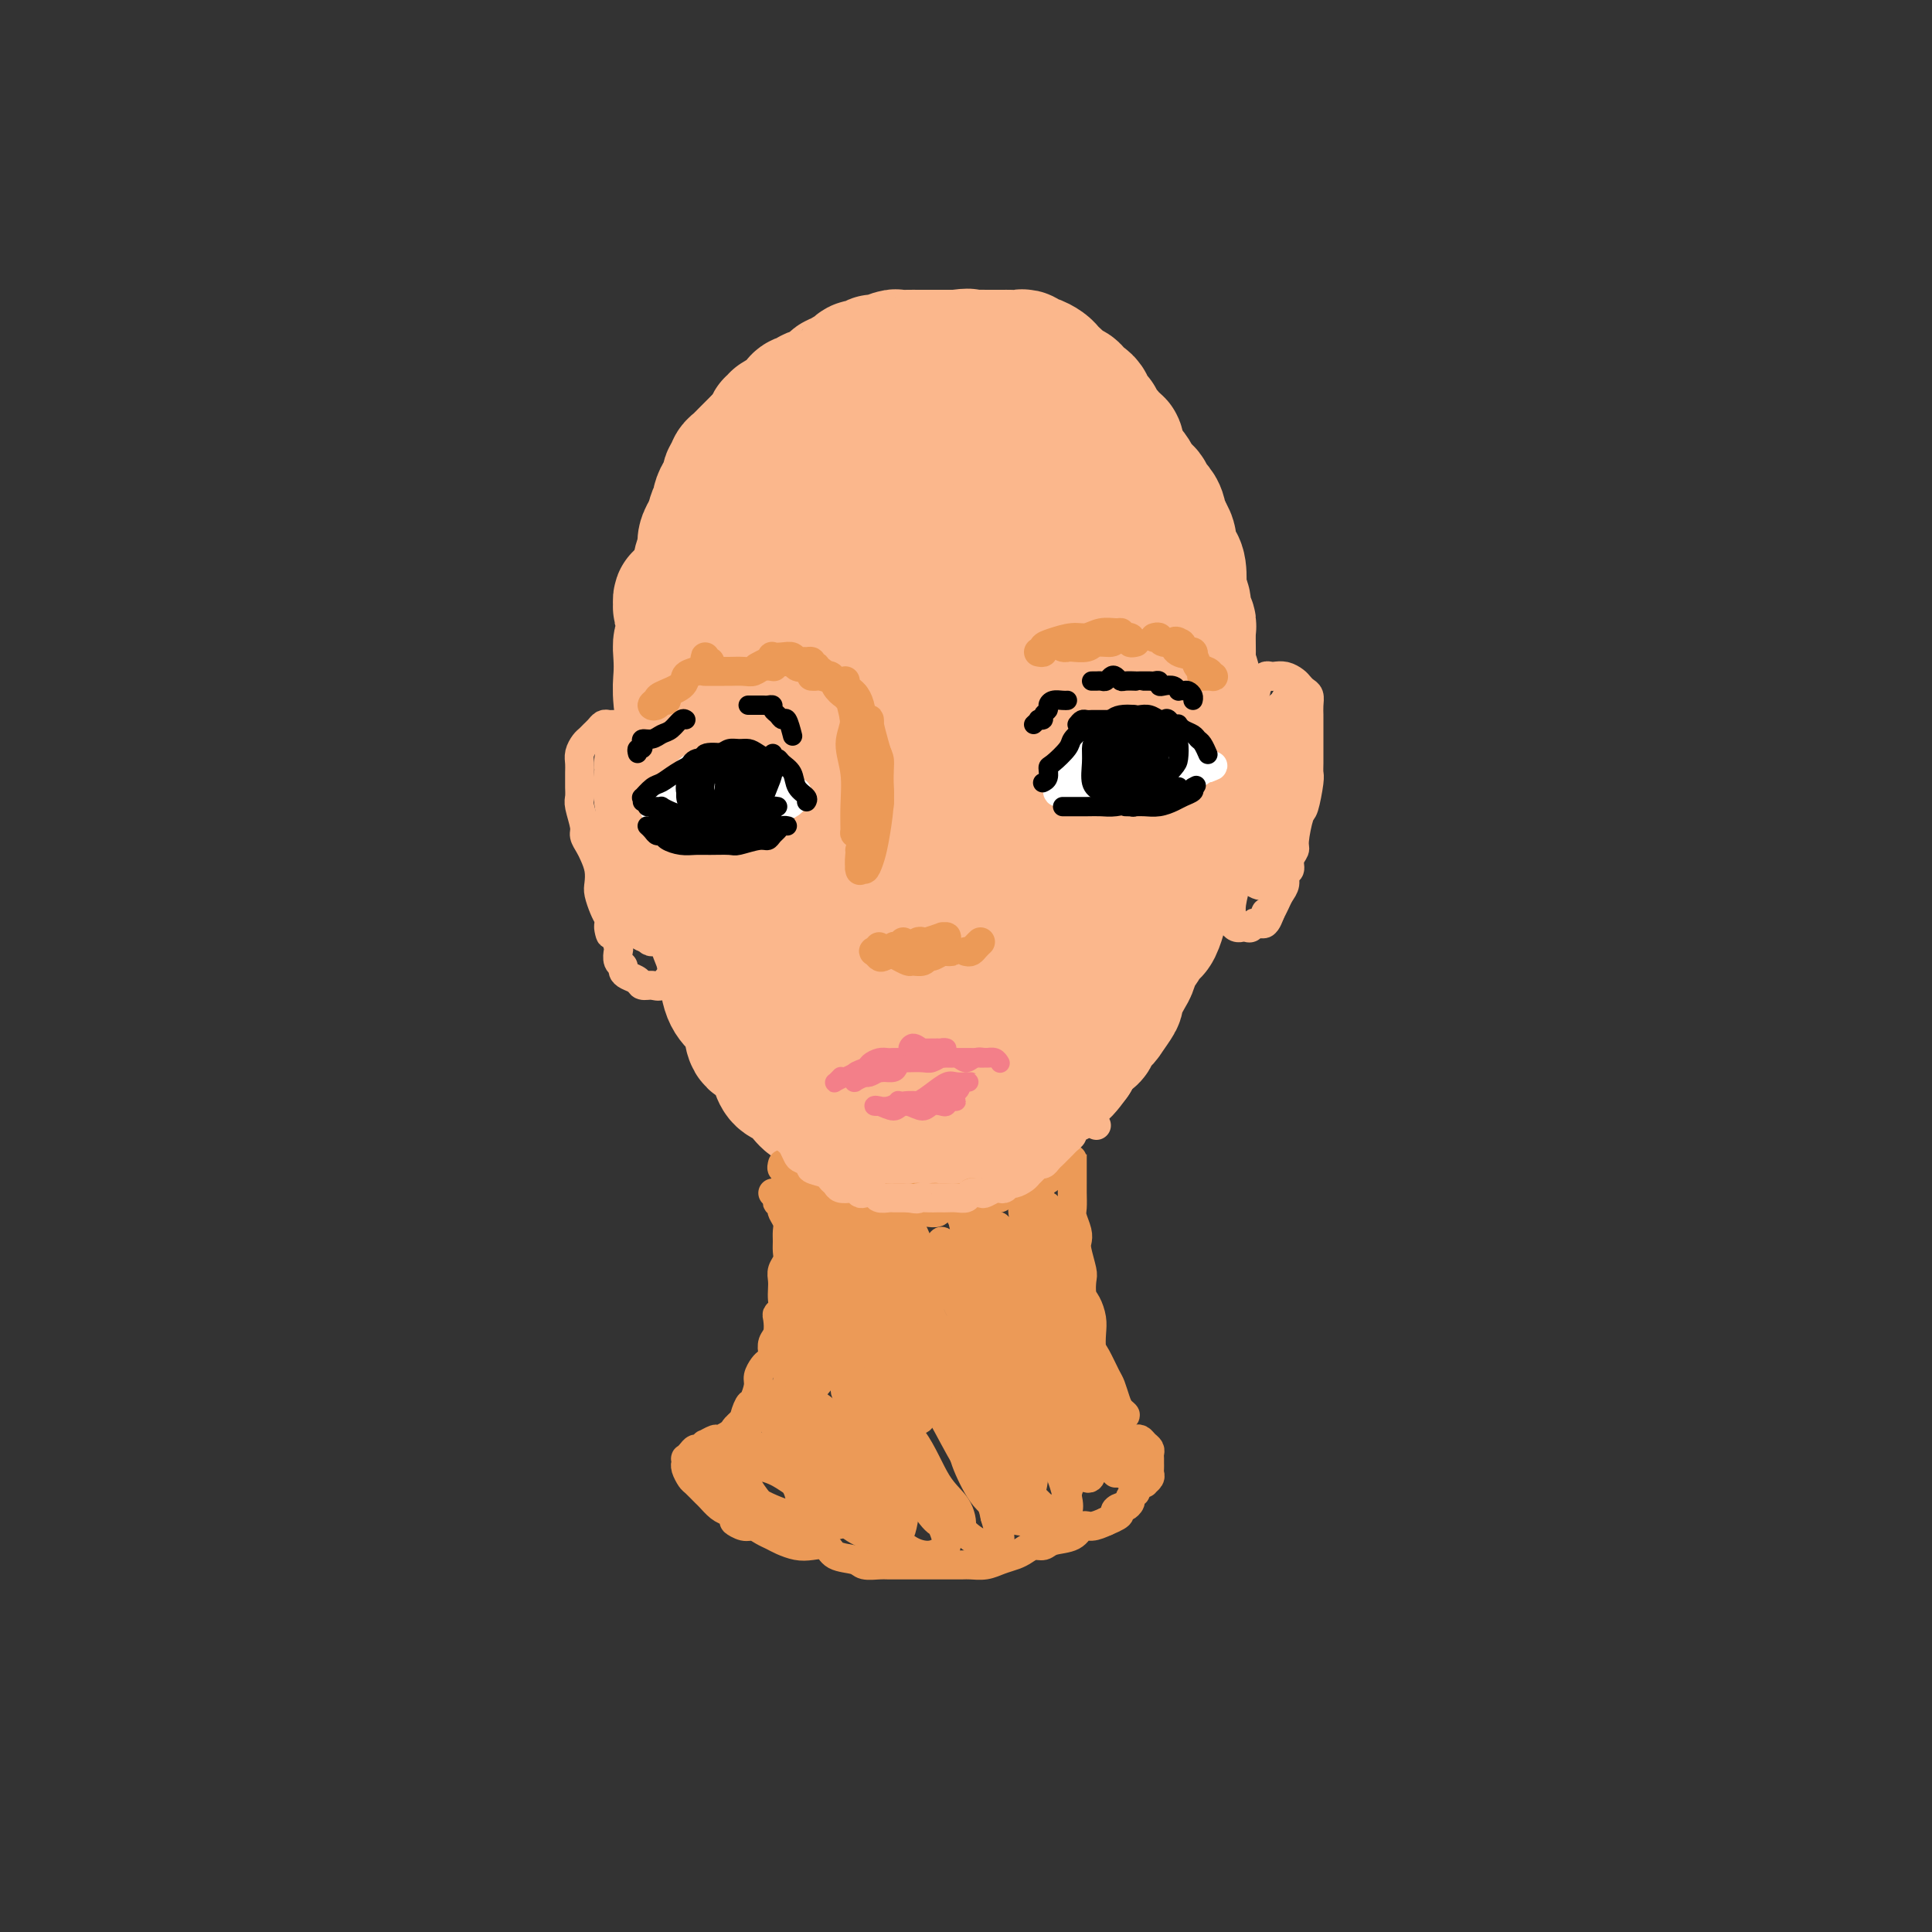 <svg viewBox='0 0 400 400' version='1.1' xmlns='http://www.w3.org/2000/svg' xmlns:xlink='http://www.w3.org/1999/xlink'><rect x="0" y="0" width="400" height="400" fill="#333333" stroke="none"/><g fill='none' stroke='#FBB78C' stroke-width='4' stroke-linecap='round' stroke-linejoin='round'><path d='M136,147c-0.455,0.313 -0.910,0.626 -1,1c-0.090,0.374 0.186,0.810 0,1c-0.186,0.190 -0.835,0.133 -1,0c-0.165,-0.133 0.152,-0.341 0,0c-0.152,0.341 -0.773,1.231 -1,2c-0.227,0.769 -0.061,1.417 0,2c0.061,0.583 0.016,1.101 0,2c-0.016,0.899 -0.004,2.179 0,3c0.004,0.821 0.001,1.184 0,2c-0.001,0.816 -0.001,2.085 0,3c0.001,0.915 0.004,1.476 0,2c-0.004,0.524 -0.016,1.011 0,2c0.016,0.989 0.060,2.482 0,4c-0.060,1.518 -0.223,3.062 0,4c0.223,0.938 0.833,1.269 1,2c0.167,0.731 -0.110,1.862 0,3c0.110,1.138 0.606,2.281 1,3c0.394,0.719 0.687,1.012 1,2c0.313,0.988 0.647,2.672 1,4c0.353,1.328 0.725,2.300 1,3c0.275,0.700 0.454,1.128 1,2c0.546,0.872 1.460,2.190 2,3c0.540,0.810 0.707,1.113 1,2c0.293,0.887 0.711,2.357 1,3c0.289,0.643 0.447,0.459 1,1c0.553,0.541 1.499,1.807 2,3c0.501,1.193 0.556,2.311 1,3c0.444,0.689 1.276,0.947 2,2c0.724,1.053 1.338,2.901 2,4c0.662,1.099 1.370,1.450 2,2c0.630,0.550 1.180,1.300 2,2c0.820,0.700 1.910,1.350 3,2'/><path d='M158,221c1.995,2.439 1.483,2.536 2,3c0.517,0.464 2.062,1.295 3,2c0.938,0.705 1.270,1.285 2,2c0.730,0.715 1.857,1.565 3,2c1.143,0.435 2.301,0.455 3,1c0.699,0.545 0.940,1.614 2,2c1.060,0.386 2.940,0.089 4,0c1.060,-0.089 1.299,0.030 2,0c0.701,-0.030 1.864,-0.208 3,0c1.136,0.208 2.246,0.802 3,1c0.754,0.198 1.150,0.001 2,0c0.850,-0.001 2.152,0.193 3,0c0.848,-0.193 1.243,-0.772 2,-1c0.757,-0.228 1.878,-0.106 3,0c1.122,0.106 2.245,0.196 3,0c0.755,-0.196 1.142,-0.678 2,-1c0.858,-0.322 2.188,-0.484 3,-1c0.812,-0.516 1.106,-1.385 2,-2c0.894,-0.615 2.389,-0.976 3,-1c0.611,-0.024 0.338,0.289 1,0c0.662,-0.289 2.260,-1.181 3,-2c0.740,-0.819 0.622,-1.566 1,-2c0.378,-0.434 1.252,-0.554 2,-1c0.748,-0.446 1.369,-1.218 2,-2c0.631,-0.782 1.272,-1.575 2,-2c0.728,-0.425 1.543,-0.484 2,-1c0.457,-0.516 0.556,-1.489 1,-2c0.444,-0.511 1.232,-0.560 2,-1c0.768,-0.440 1.514,-1.272 2,-2c0.486,-0.728 0.710,-1.351 1,-2c0.290,-0.649 0.645,-1.325 1,-2'/><path d='M228,209c2.881,-3.005 2.082,-2.016 2,-2c-0.082,0.016 0.551,-0.941 1,-2c0.449,-1.059 0.712,-2.221 1,-3c0.288,-0.779 0.599,-1.174 1,-2c0.401,-0.826 0.891,-2.083 1,-3c0.109,-0.917 -0.163,-1.494 0,-2c0.163,-0.506 0.761,-0.939 1,-3c0.239,-2.061 0.120,-5.749 0,-8c-0.120,-2.251 -0.242,-3.066 0,-4c0.242,-0.934 0.849,-1.986 1,-3c0.151,-1.014 -0.155,-1.989 0,-3c0.155,-1.011 0.771,-2.058 1,-3c0.229,-0.942 0.071,-1.780 0,-3c-0.071,-1.220 -0.056,-2.822 0,-4c0.056,-1.178 0.153,-1.931 0,-3c-0.153,-1.069 -0.556,-2.453 -1,-4c-0.444,-1.547 -0.928,-3.258 -1,-4c-0.072,-0.742 0.268,-0.514 0,-1c-0.268,-0.486 -1.144,-1.687 -2,-2c-0.856,-0.313 -1.692,0.262 -2,1c-0.308,0.738 -0.088,1.639 0,2c0.088,0.361 0.044,0.180 0,0'/></g>
<g fill='none' stroke='#FBB78C' stroke-width='28' stroke-linecap='round' stroke-linejoin='round'><path d='M144,128c-0.301,-0.447 -0.603,-0.895 -1,-1c-0.397,-0.105 -0.891,0.132 -1,0c-0.109,-0.132 0.166,-0.634 0,-1c-0.166,-0.366 -0.773,-0.595 -1,-1c-0.227,-0.405 -0.075,-0.986 0,-1c0.075,-0.014 0.071,0.539 0,1c-0.071,0.461 -0.211,0.831 0,1c0.211,0.169 0.773,0.135 1,1c0.227,0.865 0.117,2.627 0,5c-0.117,2.373 -0.243,5.358 0,8c0.243,2.642 0.853,4.941 1,8c0.147,3.059 -0.171,6.879 0,10c0.171,3.121 0.830,5.544 1,9c0.170,3.456 -0.151,7.943 0,11c0.151,3.057 0.772,4.682 1,6c0.228,1.318 0.061,2.330 0,3c-0.061,0.670 -0.018,0.998 0,1c0.018,0.002 0.011,-0.321 0,-1c-0.011,-0.679 -0.026,-1.713 0,-3c0.026,-1.287 0.094,-2.826 0,-5c-0.094,-2.174 -0.351,-4.983 -1,-8c-0.649,-3.017 -1.690,-6.242 -2,-9c-0.310,-2.758 0.112,-5.048 0,-8c-0.112,-2.952 -0.758,-6.567 -1,-9c-0.242,-2.433 -0.079,-3.683 0,-5c0.079,-1.317 0.074,-2.702 0,-4c-0.074,-1.298 -0.216,-2.509 0,-3c0.216,-0.491 0.790,-0.261 1,0c0.210,0.261 0.056,0.555 0,1c-0.056,0.445 -0.015,1.043 0,2c0.015,0.957 0.004,2.273 0,4c-0.004,1.727 -0.002,3.863 0,6'/><path d='M142,146c0.394,3.313 0.880,5.095 1,7c0.120,1.905 -0.126,3.933 0,6c0.126,2.067 0.625,4.173 1,6c0.375,1.827 0.626,3.374 1,5c0.374,1.626 0.870,3.331 1,5c0.130,1.669 -0.106,3.304 0,5c0.106,1.696 0.553,3.455 1,5c0.447,1.545 0.892,2.875 1,4c0.108,1.125 -0.123,2.044 0,3c0.123,0.956 0.600,1.948 1,3c0.400,1.052 0.722,2.163 1,4c0.278,1.837 0.511,4.398 1,6c0.489,1.602 1.234,2.243 2,3c0.766,0.757 1.553,1.630 2,3c0.447,1.370 0.552,3.235 1,4c0.448,0.765 1.237,0.428 2,1c0.763,0.572 1.500,2.051 2,3c0.500,0.949 0.763,1.366 1,2c0.237,0.634 0.448,1.484 1,2c0.552,0.516 1.446,0.698 2,1c0.554,0.302 0.768,0.725 1,1c0.232,0.275 0.482,0.402 1,1c0.518,0.598 1.303,1.667 2,2c0.697,0.333 1.304,-0.071 2,0c0.696,0.071 1.481,0.615 2,1c0.519,0.385 0.773,0.611 1,1c0.227,0.389 0.428,0.941 1,1c0.572,0.059 1.514,-0.376 2,0c0.486,0.376 0.515,1.563 1,2c0.485,0.437 1.424,0.125 2,0c0.576,-0.125 0.788,-0.062 1,0'/><path d='M180,233c3.146,1.546 2.011,0.411 2,0c-0.011,-0.411 1.100,-0.098 2,0c0.900,0.098 1.588,-0.019 2,0c0.412,0.019 0.548,0.173 1,0c0.452,-0.173 1.219,-0.672 2,-1c0.781,-0.328 1.575,-0.486 2,-1c0.425,-0.514 0.480,-1.386 1,-2c0.520,-0.614 1.504,-0.971 2,-1c0.496,-0.029 0.504,0.269 1,0c0.496,-0.269 1.481,-1.105 2,-2c0.519,-0.895 0.572,-1.851 1,-2c0.428,-0.149 1.232,0.507 2,0c0.768,-0.507 1.501,-2.176 2,-3c0.499,-0.824 0.762,-0.802 1,-1c0.238,-0.198 0.449,-0.617 1,-1c0.551,-0.383 1.442,-0.732 2,-1c0.558,-0.268 0.783,-0.457 1,-1c0.217,-0.543 0.424,-1.440 1,-2c0.576,-0.560 1.520,-0.783 2,-1c0.480,-0.217 0.496,-0.428 1,-1c0.504,-0.572 1.497,-1.504 2,-2c0.503,-0.496 0.516,-0.557 1,-1c0.484,-0.443 1.439,-1.269 2,-2c0.561,-0.731 0.727,-1.369 1,-2c0.273,-0.631 0.651,-1.256 1,-2c0.349,-0.744 0.667,-1.606 1,-2c0.333,-0.394 0.680,-0.318 1,-1c0.320,-0.682 0.611,-2.121 1,-3c0.389,-0.879 0.874,-1.198 1,-2c0.126,-0.802 -0.107,-2.086 0,-3c0.107,-0.914 0.553,-1.457 1,-2'/><path d='M223,191c1.189,-2.932 0.661,-1.764 1,-2c0.339,-0.236 1.545,-1.878 2,-3c0.455,-1.122 0.159,-1.723 0,-2c-0.159,-0.277 -0.182,-0.229 0,-1c0.182,-0.771 0.570,-2.361 1,-3c0.430,-0.639 0.904,-0.327 1,-1c0.096,-0.673 -0.186,-2.331 0,-3c0.186,-0.669 0.838,-0.351 1,-1c0.162,-0.649 -0.167,-2.267 0,-3c0.167,-0.733 0.829,-0.580 1,-1c0.171,-0.420 -0.151,-1.411 0,-2c0.151,-0.589 0.774,-0.776 1,-1c0.226,-0.224 0.057,-0.485 0,-1c-0.057,-0.515 -0.000,-1.282 0,-2c0.000,-0.718 -0.055,-1.385 0,-2c0.055,-0.615 0.222,-1.179 0,-2c-0.222,-0.821 -0.833,-1.900 -1,-3c-0.167,-1.100 0.111,-2.222 0,-3c-0.111,-0.778 -0.610,-1.211 -1,-2c-0.390,-0.789 -0.672,-1.934 -1,-3c-0.328,-1.066 -0.703,-2.053 -1,-3c-0.297,-0.947 -0.517,-1.853 -1,-3c-0.483,-1.147 -1.230,-2.533 -2,-4c-0.770,-1.467 -1.562,-3.015 -2,-4c-0.438,-0.985 -0.521,-1.408 -1,-2c-0.479,-0.592 -1.353,-1.352 -2,-2c-0.647,-0.648 -1.069,-1.185 -2,-2c-0.931,-0.815 -2.373,-1.909 -3,-3c-0.627,-1.091 -0.438,-2.178 -1,-3c-0.562,-0.822 -1.875,-1.378 -3,-2c-1.125,-0.622 -2.063,-1.311 -3,-2'/><path d='M207,120c-2.813,-2.896 -2.345,-2.134 -3,-2c-0.655,0.134 -2.433,-0.358 -4,-1c-1.567,-0.642 -2.925,-1.434 -4,-2c-1.075,-0.566 -1.869,-0.906 -3,-1c-1.131,-0.094 -2.599,0.057 -4,0c-1.401,-0.057 -2.735,-0.321 -4,0c-1.265,0.321 -2.460,1.227 -4,2c-1.540,0.773 -3.424,1.412 -5,2c-1.576,0.588 -2.843,1.125 -4,2c-1.157,0.875 -2.202,2.087 -3,3c-0.798,0.913 -1.347,1.527 -2,4c-0.653,2.473 -1.410,6.806 -2,11c-0.590,4.194 -1.015,8.250 -1,13c0.015,4.750 0.468,10.195 1,16c0.532,5.805 1.144,11.972 2,17c0.856,5.028 1.958,8.919 3,12c1.042,3.081 2.024,5.352 4,8c1.976,2.648 4.945,5.675 7,7c2.055,1.325 3.196,0.950 5,1c1.804,0.050 4.272,0.526 6,0c1.728,-0.526 2.718,-2.053 4,-4c1.282,-1.947 2.857,-4.312 4,-7c1.143,-2.688 1.855,-5.697 2,-11c0.145,-5.303 -0.277,-12.900 -1,-19c-0.723,-6.100 -1.747,-10.704 -3,-15c-1.253,-4.296 -2.735,-8.284 -4,-11c-1.265,-2.716 -2.314,-4.162 -4,-5c-1.686,-0.838 -4.009,-1.070 -6,0c-1.991,1.070 -3.652,3.442 -5,7c-1.348,3.558 -2.385,8.302 -3,14c-0.615,5.698 -0.807,12.349 -1,19'/><path d='M175,180c0.006,9.787 2.021,17.756 4,23c1.979,5.244 3.922,7.763 6,9c2.078,1.237 4.290,1.191 7,0c2.710,-1.191 5.916,-3.529 8,-7c2.084,-3.471 3.046,-8.077 4,-13c0.954,-4.923 1.901,-10.163 2,-16c0.099,-5.837 -0.648,-12.271 -2,-17c-1.352,-4.729 -3.308,-7.753 -5,-10c-1.692,-2.247 -3.120,-3.715 -5,-5c-1.880,-1.285 -4.210,-2.386 -6,-3c-1.790,-0.614 -3.038,-0.742 -5,1c-1.962,1.742 -4.638,5.354 -6,9c-1.362,3.646 -1.411,7.328 -2,12c-0.589,4.672 -1.718,10.336 -2,15c-0.282,4.664 0.283,8.329 1,11c0.717,2.671 1.585,4.348 3,5c1.415,0.652 3.378,0.280 5,-1c1.622,-1.280 2.902,-3.468 4,-6c1.098,-2.532 2.015,-5.409 2,-8c-0.015,-2.591 -0.961,-4.896 -2,-7c-1.039,-2.104 -2.169,-4.007 -3,-5c-0.831,-0.993 -1.362,-1.077 -3,-1c-1.638,0.077 -4.383,0.315 -6,1c-1.617,0.685 -2.108,1.815 -3,3c-0.892,1.185 -2.187,2.423 -3,4c-0.813,1.577 -1.144,3.492 -1,6c0.144,2.508 0.762,5.608 1,8c0.238,2.392 0.095,4.074 1,7c0.905,2.926 2.859,7.095 4,10c1.141,2.905 1.469,4.544 2,6c0.531,1.456 1.266,2.728 2,4'/><path d='M177,215c1.485,6.150 0.198,4.026 0,4c-0.198,-0.026 0.693,2.048 1,3c0.307,0.952 0.030,0.784 0,1c-0.030,0.216 0.188,0.818 0,1c-0.188,0.182 -0.782,-0.054 -1,0c-0.218,0.054 -0.060,0.400 0,1c0.060,0.600 0.023,1.456 0,2c-0.023,0.544 -0.033,0.776 0,1c0.033,0.224 0.108,0.438 0,1c-0.108,0.562 -0.398,1.471 0,2c0.398,0.529 1.486,0.677 2,1c0.514,0.323 0.455,0.820 1,1c0.545,0.180 1.693,0.044 2,0c0.307,-0.044 -0.226,0.003 0,0c0.226,-0.003 1.212,-0.057 2,0c0.788,0.057 1.377,0.226 2,0c0.623,-0.226 1.279,-0.845 2,-1c0.721,-0.155 1.506,0.155 2,0c0.494,-0.155 0.699,-0.777 1,-1c0.301,-0.223 0.700,-0.049 1,0c0.300,0.049 0.500,-0.028 1,0c0.500,0.028 1.299,0.162 2,0c0.701,-0.162 1.304,-0.621 2,-1c0.696,-0.379 1.485,-0.680 2,-1c0.515,-0.320 0.758,-0.660 1,-1'/><path d='M200,228c3.495,-0.725 2.232,-0.039 2,0c-0.232,0.039 0.567,-0.571 1,-1c0.433,-0.429 0.501,-0.677 1,-1c0.499,-0.323 1.429,-0.720 2,-1c0.571,-0.280 0.783,-0.441 1,-1c0.217,-0.559 0.439,-1.516 1,-2c0.561,-0.484 1.460,-0.496 2,-1c0.540,-0.504 0.721,-1.500 1,-2c0.279,-0.500 0.657,-0.506 1,-1c0.343,-0.494 0.650,-1.478 1,-2c0.350,-0.522 0.742,-0.581 1,-1c0.258,-0.419 0.382,-1.196 1,-2c0.618,-0.804 1.729,-1.633 2,-2c0.271,-0.367 -0.297,-0.272 0,-1c0.297,-0.728 1.459,-2.277 2,-3c0.541,-0.723 0.459,-0.618 1,-1c0.541,-0.382 1.704,-1.252 2,-2c0.296,-0.748 -0.275,-1.374 0,-2c0.275,-0.626 1.397,-1.252 2,-2c0.603,-0.748 0.687,-1.618 1,-2c0.313,-0.382 0.853,-0.277 1,-1c0.147,-0.723 -0.101,-2.273 0,-3c0.101,-0.727 0.552,-0.631 1,-1c0.448,-0.369 0.894,-1.205 1,-2c0.106,-0.795 -0.129,-1.551 0,-2c0.129,-0.449 0.622,-0.592 1,-1c0.378,-0.408 0.640,-1.082 1,-2c0.360,-0.918 0.818,-2.081 1,-3c0.182,-0.919 0.087,-1.594 0,-2c-0.087,-0.406 -0.168,-0.545 0,-1c0.168,-0.455 0.584,-1.228 1,-2'/><path d='M232,178c1.546,-4.697 0.411,-3.439 0,-3c-0.411,0.439 -0.096,0.059 0,-1c0.096,-1.059 -0.025,-2.796 0,-4c0.025,-1.204 0.197,-1.875 0,-3c-0.197,-1.125 -0.763,-2.705 -1,-4c-0.237,-1.295 -0.144,-2.307 0,-3c0.144,-0.693 0.338,-1.068 0,-2c-0.338,-0.932 -1.207,-2.420 -2,-4c-0.793,-1.580 -1.509,-3.253 -2,-5c-0.491,-1.747 -0.758,-3.570 -1,-5c-0.242,-1.430 -0.460,-2.467 -1,-4c-0.540,-1.533 -1.400,-3.563 -2,-5c-0.600,-1.437 -0.938,-2.282 -1,-3c-0.062,-0.718 0.153,-1.309 0,-2c-0.153,-0.691 -0.674,-1.481 -1,-2c-0.326,-0.519 -0.458,-0.768 -1,-1c-0.542,-0.232 -1.493,-0.447 -2,-1c-0.507,-0.553 -0.569,-1.443 -1,-2c-0.431,-0.557 -1.232,-0.780 -2,-1c-0.768,-0.220 -1.504,-0.437 -2,-1c-0.496,-0.563 -0.752,-1.474 -1,-2c-0.248,-0.526 -0.488,-0.669 -1,-1c-0.512,-0.331 -1.296,-0.849 -2,-1c-0.704,-0.151 -1.328,0.065 -2,0c-0.672,-0.065 -1.392,-0.413 -2,-1c-0.608,-0.587 -1.104,-1.415 -2,-2c-0.896,-0.585 -2.193,-0.927 -3,-1c-0.807,-0.073 -1.123,0.125 -2,0c-0.877,-0.125 -2.313,-0.572 -3,-1c-0.687,-0.428 -0.625,-0.837 -1,-1c-0.375,-0.163 -1.188,-0.082 -2,0'/><path d='M192,112c-2.878,-1.155 -1.572,-1.041 -2,-1c-0.428,0.041 -2.589,0.010 -4,0c-1.411,-0.010 -2.073,0.001 -3,0c-0.927,-0.001 -2.121,-0.016 -3,0c-0.879,0.016 -1.443,0.061 -2,0c-0.557,-0.061 -1.108,-0.228 -2,0c-0.892,0.228 -2.127,0.850 -3,1c-0.873,0.150 -1.385,-0.170 -2,0c-0.615,0.170 -1.333,0.832 -2,1c-0.667,0.168 -1.281,-0.159 -2,0c-0.719,0.159 -1.541,0.802 -2,1c-0.459,0.198 -0.556,-0.050 -1,0c-0.444,0.050 -1.236,0.397 -2,1c-0.764,0.603 -1.499,1.463 -2,2c-0.501,0.537 -0.768,0.752 -1,1c-0.232,0.248 -0.429,0.531 -1,1c-0.571,0.469 -1.516,1.126 -2,2c-0.484,0.874 -0.508,1.965 -1,3c-0.492,1.035 -1.452,2.013 -2,3c-0.548,0.987 -0.683,1.982 -1,3c-0.317,1.018 -0.817,2.058 -1,3c-0.183,0.942 -0.050,1.784 0,3c0.050,1.216 0.016,2.805 0,4c-0.016,1.195 -0.015,1.996 0,3c0.015,1.004 0.042,2.212 0,4c-0.042,1.788 -0.155,4.156 0,6c0.155,1.844 0.577,3.163 1,4c0.423,0.837 0.845,1.194 1,2c0.155,0.806 0.042,2.063 0,3c-0.042,0.937 -0.012,1.553 0,2c0.012,0.447 0.006,0.723 0,1'/><path d='M153,165c0.298,5.120 0.043,1.920 0,1c-0.043,-0.920 0.125,0.442 0,1c-0.125,0.558 -0.543,0.314 -1,0c-0.457,-0.314 -0.952,-0.698 -1,-1c-0.048,-0.302 0.351,-0.521 0,-1c-0.351,-0.479 -1.452,-1.217 -2,-2c-0.548,-0.783 -0.543,-1.611 -1,-3c-0.457,-1.389 -1.376,-3.337 -2,-5c-0.624,-1.663 -0.952,-3.039 -1,-4c-0.048,-0.961 0.183,-1.506 0,-3c-0.183,-1.494 -0.781,-3.937 -1,-6c-0.219,-2.063 -0.060,-3.747 0,-5c0.060,-1.253 0.020,-2.075 0,-3c-0.020,-0.925 -0.021,-1.951 0,-3c0.021,-1.049 0.062,-2.119 0,-3c-0.062,-0.881 -0.228,-1.572 0,-3c0.228,-1.428 0.849,-3.591 1,-5c0.151,-1.409 -0.168,-2.063 0,-3c0.168,-0.937 0.822,-2.156 1,-3c0.178,-0.844 -0.119,-1.313 0,-2c0.119,-0.687 0.654,-1.591 1,-2c0.346,-0.409 0.505,-0.323 1,-1c0.495,-0.677 1.328,-2.118 2,-3c0.672,-0.882 1.182,-1.206 2,-2c0.818,-0.794 1.943,-2.059 3,-3c1.057,-0.941 2.046,-1.558 3,-2c0.954,-0.442 1.872,-0.710 2,-1c0.128,-0.290 -0.533,-0.604 0,-1c0.533,-0.396 2.259,-0.876 3,-1c0.741,-0.124 0.497,0.107 1,0c0.503,-0.107 1.751,-0.554 3,-1'/><path d='M167,95c3.464,-1.883 3.625,-1.092 4,-1c0.375,0.092 0.966,-0.515 2,-1c1.034,-0.485 2.513,-0.848 4,-1c1.487,-0.152 2.984,-0.093 4,0c1.016,0.093 1.552,0.221 3,0c1.448,-0.221 3.809,-0.791 5,-1c1.191,-0.209 1.211,-0.056 2,0c0.789,0.056 2.347,0.015 3,0c0.653,-0.015 0.402,-0.005 1,0c0.598,0.005 2.047,0.005 3,0c0.953,-0.005 1.412,-0.015 2,0c0.588,0.015 1.305,0.056 2,0c0.695,-0.056 1.369,-0.208 2,0c0.631,0.208 1.220,0.777 2,1c0.780,0.223 1.752,0.101 2,0c0.248,-0.101 -0.228,-0.182 0,0c0.228,0.182 1.159,0.625 2,1c0.841,0.375 1.591,0.682 2,1c0.409,0.318 0.476,0.649 1,1c0.524,0.351 1.507,0.724 2,1c0.493,0.276 0.498,0.454 1,1c0.502,0.546 1.500,1.459 2,2c0.500,0.541 0.501,0.709 1,1c0.499,0.291 1.497,0.704 2,1c0.503,0.296 0.512,0.475 1,1c0.488,0.525 1.455,1.398 2,2c0.545,0.602 0.668,0.935 1,1c0.332,0.065 0.872,-0.137 1,0c0.128,0.137 -0.158,0.614 0,1c0.158,0.386 0.759,0.682 1,1c0.241,0.318 0.120,0.659 0,1'/><path d='M227,108c1.879,1.875 1.077,1.064 1,1c-0.077,-0.064 0.571,0.621 1,1c0.429,0.379 0.640,0.454 1,1c0.360,0.546 0.870,1.563 1,2c0.130,0.437 -0.119,0.293 0,1c0.119,0.707 0.605,2.266 1,3c0.395,0.734 0.697,0.642 1,1c0.303,0.358 0.606,1.166 1,2c0.394,0.834 0.880,1.693 1,2c0.120,0.307 -0.126,0.060 0,1c0.126,0.940 0.625,3.067 1,4c0.375,0.933 0.626,0.673 1,1c0.374,0.327 0.871,1.242 1,2c0.129,0.758 -0.109,1.359 0,2c0.109,0.641 0.565,1.323 1,2c0.435,0.677 0.849,1.350 1,2c0.151,0.650 0.041,1.277 0,2c-0.041,0.723 -0.011,1.541 0,2c0.011,0.459 0.003,0.561 0,1c-0.003,0.439 -0.001,1.217 0,2c0.001,0.783 0.000,1.571 0,2c-0.000,0.429 -0.000,0.500 0,1c0.000,0.500 0.000,1.430 0,2c-0.000,0.570 -0.000,0.782 0,1c0.000,0.218 0.000,0.442 0,1c-0.000,0.558 -0.000,1.448 0,2c0.000,0.552 0.000,0.764 0,1c-0.000,0.236 -0.000,0.496 0,1c0.000,0.504 0.000,1.251 0,2c-0.000,0.749 -0.000,1.500 0,2c0.000,0.500 0.000,0.750 0,1'/><path d='M240,159c0.314,4.847 0.098,2.463 0,2c-0.098,-0.463 -0.078,0.995 0,2c0.078,1.005 0.214,1.557 0,2c-0.214,0.443 -0.778,0.778 -1,1c-0.222,0.222 -0.101,0.333 0,1c0.101,0.667 0.181,1.892 0,3c-0.181,1.108 -0.623,2.101 -1,3c-0.377,0.899 -0.689,1.705 -1,2c-0.311,0.295 -0.622,0.079 -1,0c-0.378,-0.079 -0.822,-0.023 -1,0c-0.178,0.023 -0.089,0.011 0,0'/><path d='M241,170c0.309,-0.104 0.618,-0.209 1,0c0.382,0.209 0.835,0.731 1,1c0.165,0.269 0.040,0.284 0,1c-0.040,0.716 0.004,2.131 0,3c-0.004,0.869 -0.056,1.191 0,2c0.056,0.809 0.221,2.105 0,3c-0.221,0.895 -0.829,1.390 -1,2c-0.171,0.610 0.095,1.337 0,2c-0.095,0.663 -0.550,1.263 -1,2c-0.450,0.737 -0.894,1.611 -1,2c-0.106,0.389 0.126,0.294 0,1c-0.126,0.706 -0.611,2.215 -1,3c-0.389,0.785 -0.682,0.848 -1,1c-0.318,0.152 -0.661,0.394 -1,1c-0.339,0.606 -0.673,1.575 -1,2c-0.327,0.425 -0.646,0.307 -1,1c-0.354,0.693 -0.743,2.196 -1,3c-0.257,0.804 -0.382,0.908 -1,2c-0.618,1.092 -1.728,3.170 -2,4c-0.272,0.830 0.296,0.411 0,1c-0.296,0.589 -1.454,2.184 -2,3c-0.546,0.816 -0.479,0.851 -1,1c-0.521,0.149 -1.631,0.410 -2,1c-0.369,0.590 0.004,1.509 0,2c-0.004,0.491 -0.386,0.555 -1,1c-0.614,0.445 -1.461,1.270 -2,2c-0.539,0.730 -0.769,1.365 -1,2'/><path d='M222,219c-3.257,4.602 -2.900,2.608 -3,2c-0.100,-0.608 -0.657,0.169 -1,1c-0.343,0.831 -0.472,1.715 -1,2c-0.528,0.285 -1.455,-0.030 -2,0c-0.545,0.030 -0.710,0.403 -1,1c-0.290,0.597 -0.707,1.417 -1,2c-0.293,0.583 -0.463,0.930 -1,1c-0.537,0.070 -1.442,-0.136 -2,0c-0.558,0.136 -0.768,0.615 -1,1c-0.232,0.385 -0.486,0.678 -1,1c-0.514,0.322 -1.289,0.675 -2,1c-0.711,0.325 -1.359,0.623 -2,1c-0.641,0.377 -1.275,0.833 -2,1c-0.725,0.167 -1.541,0.045 -2,0c-0.459,-0.045 -0.561,-0.012 -1,0c-0.439,0.012 -1.216,0.003 -2,0c-0.784,-0.003 -1.575,-0.001 -2,0c-0.425,0.001 -0.485,-0.000 -1,0c-0.515,0.000 -1.486,0.001 -2,0c-0.514,-0.001 -0.570,-0.004 -1,0c-0.430,0.004 -1.232,0.016 -2,0c-0.768,-0.016 -1.501,-0.061 -2,0c-0.499,0.061 -0.763,0.227 -1,0c-0.237,-0.227 -0.449,-0.849 -1,-1c-0.551,-0.151 -1.443,0.167 -2,0c-0.557,-0.167 -0.779,-0.819 -1,-1c-0.221,-0.181 -0.440,0.109 -1,0c-0.560,-0.109 -1.459,-0.617 -2,-1c-0.541,-0.383 -0.723,-0.642 -1,-1c-0.277,-0.358 -0.651,-0.817 -1,-1c-0.349,-0.183 -0.675,-0.092 -1,0'/><path d='M176,228c-1.893,-0.725 -1.624,-0.039 -2,0c-0.376,0.039 -1.395,-0.569 -2,-1c-0.605,-0.431 -0.796,-0.684 -1,-1c-0.204,-0.316 -0.421,-0.696 -1,-1c-0.579,-0.304 -1.521,-0.534 -2,-1c-0.479,-0.466 -0.495,-1.170 -1,-2c-0.505,-0.830 -1.497,-1.786 -2,-3c-0.503,-1.214 -0.515,-2.685 -1,-4c-0.485,-1.315 -1.444,-2.472 -2,-4c-0.556,-1.528 -0.710,-3.426 -1,-5c-0.290,-1.574 -0.717,-2.824 -1,-5c-0.283,-2.176 -0.422,-5.278 -1,-8c-0.578,-2.722 -1.594,-5.063 -2,-6c-0.406,-0.937 -0.203,-0.468 0,0'/><path d='M241,180c0.341,0.058 0.683,0.115 1,0c0.317,-0.115 0.611,-0.404 1,-1c0.389,-0.596 0.874,-1.501 1,-2c0.126,-0.499 -0.106,-0.593 0,-1c0.106,-0.407 0.550,-1.126 1,-2c0.450,-0.874 0.905,-1.903 1,-3c0.095,-1.097 -0.171,-2.262 0,-3c0.171,-0.738 0.778,-1.050 1,-2c0.222,-0.950 0.060,-2.536 0,-4c-0.060,-1.464 -0.016,-2.804 0,-4c0.016,-1.196 0.004,-2.249 0,-3c-0.004,-0.751 -0.000,-1.201 0,-2c0.000,-0.799 -0.004,-1.948 0,-3c0.004,-1.052 0.015,-2.008 0,-3c-0.015,-0.992 -0.057,-2.020 0,-3c0.057,-0.980 0.212,-1.911 0,-3c-0.212,-1.089 -0.793,-2.336 -1,-3c-0.207,-0.664 -0.040,-0.744 0,-2c0.040,-1.256 -0.045,-3.689 0,-5c0.045,-1.311 0.222,-1.500 0,-2c-0.222,-0.500 -0.843,-1.310 -1,-2c-0.157,-0.690 0.151,-1.259 0,-2c-0.151,-0.741 -0.763,-1.655 -1,-2c-0.237,-0.345 -0.101,-0.123 0,-1c0.101,-0.877 0.168,-2.854 0,-4c-0.168,-1.146 -0.571,-1.462 -1,-2c-0.429,-0.538 -0.885,-1.299 -1,-2c-0.115,-0.701 0.110,-1.343 0,-2c-0.110,-0.657 -0.555,-1.328 -1,-2'/><path d='M241,110c-1.012,-3.384 -1.044,-1.344 -1,-1c0.044,0.344 0.162,-1.007 0,-2c-0.162,-0.993 -0.603,-1.627 -1,-2c-0.397,-0.373 -0.750,-0.485 -1,-1c-0.250,-0.515 -0.396,-1.433 -1,-2c-0.604,-0.567 -1.668,-0.782 -2,-1c-0.332,-0.218 0.066,-0.439 0,-1c-0.066,-0.561 -0.595,-1.463 -1,-2c-0.405,-0.537 -0.686,-0.708 -1,-1c-0.314,-0.292 -0.662,-0.704 -1,-1c-0.338,-0.296 -0.668,-0.474 -1,-1c-0.332,-0.526 -0.666,-1.399 -1,-2c-0.334,-0.601 -0.667,-0.931 -1,-1c-0.333,-0.069 -0.665,0.122 -1,0c-0.335,-0.122 -0.671,-0.557 -1,-1c-0.329,-0.443 -0.651,-0.893 -1,-1c-0.349,-0.107 -0.726,0.129 -1,0c-0.274,-0.129 -0.445,-0.622 -1,-1c-0.555,-0.378 -1.493,-0.641 -2,-1c-0.507,-0.359 -0.584,-0.813 -1,-1c-0.416,-0.187 -1.171,-0.107 -2,0c-0.829,0.107 -1.733,0.240 -2,0c-0.267,-0.240 0.101,-0.853 0,-1c-0.101,-0.147 -0.671,0.171 -1,0c-0.329,-0.171 -0.416,-0.830 -1,-1c-0.584,-0.170 -1.666,0.151 -2,0c-0.334,-0.151 0.079,-0.772 0,-1c-0.079,-0.228 -0.650,-0.061 -1,0c-0.350,0.061 -0.479,0.016 -1,0c-0.521,-0.016 -1.435,-0.005 -2,0c-0.565,0.005 -0.783,0.002 -1,0'/><path d='M208,84c-3.356,-1.392 -0.745,-0.373 0,0c0.745,0.373 -0.377,0.100 -1,0c-0.623,-0.100 -0.748,-0.028 -1,0c-0.252,0.028 -0.630,0.011 -1,0c-0.370,-0.011 -0.732,-0.017 -1,0c-0.268,0.017 -0.442,0.056 -1,0c-0.558,-0.056 -1.498,-0.207 -2,0c-0.502,0.207 -0.565,0.773 -1,1c-0.435,0.227 -1.244,0.114 -2,0c-0.756,-0.114 -1.461,-0.228 -2,0c-0.539,0.228 -0.913,0.797 -1,1c-0.087,0.203 0.112,0.041 0,0c-0.112,-0.041 -0.536,0.041 -1,0c-0.464,-0.041 -0.968,-0.204 -1,0c-0.032,0.204 0.409,0.777 0,1c-0.409,0.223 -1.668,0.098 -2,0c-0.332,-0.098 0.262,-0.168 0,0c-0.262,0.168 -1.379,0.574 -2,1c-0.621,0.426 -0.747,0.873 -1,1c-0.253,0.127 -0.632,-0.064 -1,0c-0.368,0.064 -0.726,0.384 -1,1c-0.274,0.616 -0.466,1.527 -1,2c-0.534,0.473 -1.411,0.509 -2,1c-0.589,0.491 -0.890,1.438 -1,2c-0.110,0.562 -0.030,0.738 -1,1c-0.970,0.262 -2.992,0.609 -4,1c-1.008,0.391 -1.002,0.826 -1,1c0.002,0.174 0.001,0.087 0,0'/><path d='M146,136c-0.000,0.066 -0.000,0.131 0,0c0.000,-0.131 0.000,-0.459 0,-1c-0.000,-0.541 -0.000,-1.295 0,-2c0.000,-0.705 0.000,-1.363 0,-2c-0.000,-0.637 -0.000,-1.255 0,-2c0.000,-0.745 0.000,-1.616 0,-2c-0.000,-0.384 -0.000,-0.279 0,-1c0.000,-0.721 0.000,-2.267 0,-3c-0.000,-0.733 -0.001,-0.652 0,-1c0.001,-0.348 0.004,-1.125 0,-2c-0.004,-0.875 -0.015,-1.849 0,-2c0.015,-0.151 0.056,0.521 0,0c-0.056,-0.521 -0.207,-2.234 0,-3c0.207,-0.766 0.774,-0.586 1,-1c0.226,-0.414 0.112,-1.423 0,-2c-0.112,-0.577 -0.222,-0.722 0,-1c0.222,-0.278 0.777,-0.689 1,-1c0.223,-0.311 0.115,-0.521 0,-1c-0.115,-0.479 -0.237,-1.226 0,-2c0.237,-0.774 0.833,-1.573 1,-2c0.167,-0.427 -0.095,-0.482 0,-1c0.095,-0.518 0.546,-1.501 1,-2c0.454,-0.499 0.909,-0.515 1,-1c0.091,-0.485 -0.183,-1.439 0,-2c0.183,-0.561 0.823,-0.728 1,-1c0.177,-0.272 -0.107,-0.650 0,-1c0.107,-0.350 0.606,-0.671 1,-1c0.394,-0.329 0.683,-0.665 1,-1c0.317,-0.335 0.662,-0.667 1,-1c0.338,-0.333 0.668,-0.667 1,-1c0.332,-0.333 0.666,-0.667 1,-1c0.334,-0.333 0.667,-0.667 1,-1'/><path d='M158,91c1.554,-1.338 1.937,-0.685 2,-1c0.063,-0.315 -0.196,-1.600 0,-2c0.196,-0.400 0.845,0.086 1,0c0.155,-0.086 -0.184,-0.744 0,-1c0.184,-0.256 0.890,-0.110 1,0c0.110,0.110 -0.375,0.183 0,0c0.375,-0.183 1.611,-0.623 2,-1c0.389,-0.377 -0.070,-0.693 0,-1c0.070,-0.307 0.669,-0.606 1,-1c0.331,-0.394 0.393,-0.884 1,-1c0.607,-0.116 1.760,0.141 2,0c0.240,-0.141 -0.431,-0.682 0,-1c0.431,-0.318 1.965,-0.414 3,-1c1.035,-0.586 1.572,-1.664 2,-2c0.428,-0.336 0.748,0.069 1,0c0.252,-0.069 0.435,-0.611 1,-1c0.565,-0.389 1.511,-0.625 2,-1c0.489,-0.375 0.520,-0.889 1,-1c0.480,-0.111 1.409,0.180 2,0c0.591,-0.180 0.844,-0.833 1,-1c0.156,-0.167 0.217,0.151 1,0c0.783,-0.151 2.290,-0.773 3,-1c0.710,-0.227 0.623,-0.061 1,0c0.377,0.061 1.218,0.016 2,0c0.782,-0.016 1.504,-0.004 2,0c0.496,0.004 0.767,0.001 1,0c0.233,-0.001 0.430,-0.000 1,0c0.570,0.000 1.514,0.000 2,0c0.486,-0.000 0.516,-0.000 1,0c0.484,0.000 1.424,0.000 2,0c0.576,-0.000 0.788,-0.000 1,0'/><path d='M198,74c3.611,-0.464 2.137,-0.124 2,0c-0.137,0.124 1.063,0.033 2,0c0.937,-0.033 1.612,-0.009 2,0c0.388,0.009 0.489,0.003 1,0c0.511,-0.003 1.432,-0.002 2,0c0.568,0.002 0.782,0.004 1,0c0.218,-0.004 0.439,-0.016 1,0c0.561,0.016 1.464,0.060 2,0c0.536,-0.060 0.707,-0.223 1,0c0.293,0.223 0.708,0.833 1,1c0.292,0.167 0.460,-0.110 1,0c0.540,0.110 1.453,0.607 2,1c0.547,0.393 0.729,0.683 1,1c0.271,0.317 0.632,0.662 1,1c0.368,0.338 0.743,0.669 1,1c0.257,0.331 0.397,0.662 1,1c0.603,0.338 1.668,0.682 2,1c0.332,0.318 -0.070,0.610 0,1c0.070,0.390 0.611,0.878 1,1c0.389,0.122 0.626,-0.121 1,0c0.374,0.121 0.885,0.607 1,1c0.115,0.393 -0.166,0.694 0,1c0.166,0.306 0.781,0.617 1,1c0.219,0.383 0.044,0.838 0,1c-0.044,0.162 0.044,0.032 0,0c-0.044,-0.032 -0.218,0.033 0,0c0.218,-0.033 0.829,-0.163 1,0c0.171,0.163 -0.099,0.621 0,1c0.099,0.379 0.565,0.679 1,1c0.435,0.321 0.839,0.663 1,1c0.161,0.337 0.081,0.668 0,1'/><path d='M229,91c2.487,2.709 1.204,1.483 1,1c-0.204,-0.483 0.670,-0.223 1,0c0.330,0.223 0.116,0.411 0,1c-0.116,0.589 -0.134,1.581 0,2c0.134,0.419 0.421,0.267 0,1c-0.421,0.733 -1.549,2.352 -2,3c-0.451,0.648 -0.226,0.324 0,0'/></g>
<g fill='none' stroke='#EC9A57' stroke-width='6' stroke-linecap='round' stroke-linejoin='round'><path d='M160,247c0.415,-0.081 0.829,-0.162 1,0c0.171,0.162 0.097,0.567 0,1c-0.097,0.433 -0.218,0.892 0,1c0.218,0.108 0.776,-0.137 1,0c0.224,0.137 0.113,0.656 0,1c-0.113,0.344 -0.227,0.515 0,1c0.227,0.485 0.794,1.285 1,2c0.206,0.715 0.051,1.346 0,2c-0.051,0.654 0.000,1.330 0,2c-0.000,0.670 -0.053,1.334 0,2c0.053,0.666 0.210,1.333 0,2c-0.210,0.667 -0.787,1.334 -1,2c-0.213,0.666 -0.061,1.331 0,2c0.061,0.669 0.030,1.343 0,2c-0.030,0.657 -0.060,1.296 0,2c0.060,0.704 0.208,1.473 0,2c-0.208,0.527 -0.774,0.813 -1,1c-0.226,0.187 -0.112,0.273 0,1c0.112,0.727 0.223,2.093 0,3c-0.223,0.907 -0.780,1.355 -1,2c-0.220,0.645 -0.101,1.485 0,2c0.101,0.515 0.186,0.703 0,1c-0.186,0.297 -0.641,0.704 -1,1c-0.359,0.296 -0.621,0.483 -1,1c-0.379,0.517 -0.876,1.364 -1,2c-0.124,0.636 0.126,1.060 0,2c-0.126,0.940 -0.627,2.397 -1,3c-0.373,0.603 -0.618,0.354 -1,1c-0.382,0.646 -0.901,2.187 -1,3c-0.099,0.813 0.221,0.898 0,1c-0.221,0.102 -0.983,0.220 -1,0c-0.017,-0.220 0.709,-0.777 1,-1c0.291,-0.223 0.145,-0.111 0,0'/><path d='M222,240c0.000,-0.504 0.000,-1.007 0,-1c-0.000,0.007 -0.000,0.526 0,1c0.000,0.474 0.000,0.904 0,1c-0.000,0.096 -0.000,-0.141 0,0c0.000,0.141 0.000,0.661 0,1c-0.000,0.339 -0.001,0.499 0,1c0.001,0.501 0.004,1.345 0,2c-0.004,0.655 -0.015,1.120 0,2c0.015,0.880 0.056,2.173 0,3c-0.056,0.827 -0.207,1.188 0,2c0.207,0.812 0.774,2.075 1,3c0.226,0.925 0.112,1.512 0,2c-0.112,0.488 -0.224,0.878 0,2c0.224,1.122 0.782,2.975 1,4c0.218,1.025 0.097,1.222 0,2c-0.097,0.778 -0.170,2.138 0,3c0.170,0.862 0.583,1.226 1,2c0.417,0.774 0.836,1.958 1,3c0.164,1.042 0.071,1.941 0,3c-0.071,1.059 -0.121,2.279 0,3c0.121,0.721 0.413,0.942 1,2c0.587,1.058 1.468,2.953 2,4c0.532,1.047 0.713,1.247 1,2c0.287,0.753 0.679,2.058 1,3c0.321,0.942 0.571,1.521 1,2c0.429,0.479 1.039,0.860 1,1c-0.039,0.140 -0.725,0.040 -1,0c-0.275,-0.040 -0.137,-0.020 0,0'/><path d='M162,241c-0.122,0.455 -0.244,0.909 0,1c0.244,0.091 0.853,-0.183 1,0c0.147,0.183 -0.168,0.822 0,1c0.168,0.178 0.818,-0.106 1,0c0.182,0.106 -0.105,0.602 0,1c0.105,0.398 0.602,0.698 1,1c0.398,0.302 0.698,0.607 1,1c0.302,0.393 0.605,0.875 1,1c0.395,0.125 0.883,-0.106 1,0c0.117,0.106 -0.136,0.550 0,1c0.136,0.450 0.663,0.905 1,1c0.337,0.095 0.486,-0.172 1,0c0.514,0.172 1.395,0.782 2,1c0.605,0.218 0.935,0.044 1,0c0.065,-0.044 -0.136,0.041 0,0c0.136,-0.041 0.610,-0.208 1,0c0.390,0.208 0.696,0.792 1,1c0.304,0.208 0.606,0.042 1,0c0.394,-0.042 0.879,0.041 1,0c0.121,-0.041 -0.123,-0.207 0,0c0.123,0.207 0.611,0.788 1,1c0.389,0.212 0.678,0.057 1,0c0.322,-0.057 0.678,-0.015 1,0c0.322,0.015 0.611,0.004 1,0c0.389,-0.004 0.878,-0.001 1,0c0.122,0.001 -0.122,0.000 0,0c0.122,-0.000 0.610,-0.000 1,0c0.390,0.000 0.683,0.000 1,0c0.317,-0.000 0.659,-0.000 1,0'/><path d='M185,252c2.250,0.370 1.377,0.295 1,0c-0.377,-0.295 -0.256,-0.811 0,-1c0.256,-0.189 0.648,-0.051 1,0c0.352,0.051 0.666,0.014 1,0c0.334,-0.014 0.690,-0.004 1,0c0.310,0.004 0.574,0.002 1,0c0.426,-0.002 1.012,-0.004 1,0c-0.012,0.004 -0.623,0.015 -1,0c-0.377,-0.015 -0.520,-0.057 -1,0c-0.480,0.057 -1.299,0.211 -2,0c-0.701,-0.211 -1.286,-0.789 -2,-1c-0.714,-0.211 -1.557,-0.057 -2,0c-0.443,0.057 -0.486,0.015 -1,0c-0.514,-0.015 -1.500,-0.004 -2,0c-0.500,0.004 -0.516,0.001 -1,0c-0.484,-0.001 -1.437,-0.000 -2,0c-0.563,0.000 -0.736,0.000 -1,0c-0.264,-0.000 -0.618,-0.000 -1,0c-0.382,0.000 -0.793,0.000 -1,0c-0.207,-0.000 -0.210,-0.000 0,0c0.210,0.000 0.633,0.000 1,0c0.367,-0.000 0.676,-0.000 1,0c0.324,0.000 0.662,0.000 1,0'/><path d='M177,250c0.518,0.243 0.313,0.849 1,1c0.687,0.151 2.267,-0.155 3,0c0.733,0.155 0.620,0.770 1,1c0.380,0.230 1.254,0.076 2,0c0.746,-0.076 1.365,-0.073 2,0c0.635,0.073 1.288,0.217 2,0c0.712,-0.217 1.485,-0.794 2,-1c0.515,-0.206 0.772,-0.041 1,0c0.228,0.041 0.427,-0.042 1,0c0.573,0.042 1.520,0.207 2,0c0.480,-0.207 0.493,-0.788 1,-1c0.507,-0.212 1.508,-0.057 2,0c0.492,0.057 0.474,0.015 1,0c0.526,-0.015 1.594,-0.004 2,0c0.406,0.004 0.150,0.002 0,0c-0.150,-0.002 -0.194,-0.004 0,0c0.194,0.004 0.626,0.015 1,0c0.374,-0.015 0.692,-0.055 1,0c0.308,0.055 0.607,0.207 1,0c0.393,-0.207 0.878,-0.772 1,-1c0.122,-0.228 -0.121,-0.118 0,0c0.121,0.118 0.606,0.243 1,0c0.394,-0.243 0.696,-0.853 1,-1c0.304,-0.147 0.610,0.171 1,0c0.390,-0.171 0.864,-0.830 1,-1c0.136,-0.170 -0.065,0.151 0,0c0.065,-0.151 0.396,-0.772 1,-1c0.604,-0.228 1.482,-0.061 2,0c0.518,0.061 0.678,0.016 1,0c0.322,-0.016 0.806,-0.005 1,0c0.194,0.005 0.097,0.002 0,0'/><path d='M213,246c4.106,-0.869 1.870,-0.040 1,0c-0.870,0.040 -0.373,-0.707 0,-1c0.373,-0.293 0.622,-0.130 1,0c0.378,0.130 0.886,0.228 1,0c0.114,-0.228 -0.166,-0.780 0,-1c0.166,-0.220 0.778,-0.107 1,0c0.222,0.107 0.056,0.210 0,0c-0.056,-0.210 -0.000,-0.732 0,-1c0.000,-0.268 -0.056,-0.282 0,0c0.056,0.282 0.222,0.859 0,1c-0.222,0.141 -0.833,-0.156 -1,0c-0.167,0.156 0.110,0.763 0,1c-0.110,0.237 -0.607,0.102 -1,0c-0.393,-0.102 -0.684,-0.172 -1,0c-0.316,0.172 -0.658,0.586 -1,1'/><path d='M213,246c-0.891,0.156 -1.618,0.046 -2,0c-0.382,-0.046 -0.420,-0.026 -1,0c-0.580,0.026 -1.703,0.060 -2,0c-0.297,-0.060 0.233,-0.213 0,0c-0.233,0.213 -1.228,0.793 -2,1c-0.772,0.207 -1.320,0.041 -2,0c-0.680,-0.041 -1.492,0.041 -2,0c-0.508,-0.041 -0.714,-0.207 -1,0c-0.286,0.207 -0.654,0.788 -1,1c-0.346,0.212 -0.670,0.057 -1,0c-0.330,-0.057 -0.666,-0.015 -1,0c-0.334,0.015 -0.666,0.003 -1,0c-0.334,-0.003 -0.672,0.003 -1,0c-0.328,-0.003 -0.647,-0.015 -1,0c-0.353,0.015 -0.740,0.058 -1,0c-0.260,-0.058 -0.395,-0.215 -1,0c-0.605,0.215 -1.682,0.804 -2,1c-0.318,0.196 0.122,0.000 0,0c-0.122,-0.000 -0.806,0.196 -1,0c-0.194,-0.196 0.104,-0.785 0,-1c-0.104,-0.215 -0.609,-0.058 -1,0c-0.391,0.058 -0.668,0.015 -1,0c-0.332,-0.015 -0.719,-0.004 -1,0c-0.281,0.004 -0.456,0.001 -1,0c-0.544,-0.001 -1.458,-0.000 -2,0c-0.542,0.000 -0.711,0.000 -1,0c-0.289,-0.000 -0.696,-0.000 -1,0c-0.304,0.000 -0.505,0.000 -1,0c-0.495,-0.000 -1.284,-0.000 -2,0c-0.716,0.000 -1.358,0.000 -2,0'/><path d='M177,248c-5.459,0.309 -1.108,0.083 0,0c1.108,-0.083 -1.028,-0.021 -2,0c-0.972,0.021 -0.781,0.002 -1,0c-0.219,-0.002 -0.846,0.014 -1,0c-0.154,-0.014 0.167,-0.056 0,0c-0.167,0.056 -0.823,0.212 -1,0c-0.177,-0.212 0.125,-0.793 0,-1c-0.125,-0.207 -0.678,-0.041 -1,0c-0.322,0.041 -0.415,-0.041 -1,0c-0.585,0.041 -1.662,0.207 -2,0c-0.338,-0.207 0.063,-0.787 0,-1c-0.063,-0.213 -0.590,-0.057 -1,0c-0.410,0.057 -0.702,0.017 -1,0c-0.298,-0.017 -0.602,-0.009 -1,0c-0.398,0.009 -0.891,0.021 -1,0c-0.109,-0.021 0.166,-0.074 0,0c-0.166,0.074 -0.774,0.277 -1,0c-0.226,-0.277 -0.071,-1.033 0,-1c0.071,0.033 0.058,0.855 0,1c-0.058,0.145 -0.159,-0.387 0,0c0.159,0.387 0.580,1.694 1,3'/><path d='M164,249c-0.159,0.524 -0.057,0.335 0,1c0.057,0.665 0.068,2.185 0,3c-0.068,0.815 -0.215,0.924 0,2c0.215,1.076 0.790,3.118 1,4c0.210,0.882 0.053,0.602 0,1c-0.053,0.398 -0.003,1.474 0,3c0.003,1.526 -0.042,3.504 0,5c0.042,1.496 0.169,2.512 0,4c-0.169,1.488 -0.635,3.450 -1,6c-0.365,2.550 -0.631,5.689 -1,8c-0.369,2.311 -0.843,3.796 -1,5c-0.157,1.204 0.003,2.128 0,3c-0.003,0.872 -0.170,1.692 0,2c0.170,0.308 0.675,0.105 1,-1c0.325,-1.105 0.469,-3.111 1,-5c0.531,-1.889 1.450,-3.661 2,-6c0.550,-2.339 0.732,-5.244 1,-8c0.268,-2.756 0.622,-5.364 1,-8c0.378,-2.636 0.779,-5.299 1,-7c0.221,-1.701 0.262,-2.441 0,-3c-0.262,-0.559 -0.826,-0.938 -1,-1c-0.174,-0.062 0.044,0.193 0,1c-0.044,0.807 -0.349,2.166 -1,4c-0.651,1.834 -1.648,4.143 -2,7c-0.352,2.857 -0.061,6.262 0,9c0.061,2.738 -0.110,4.809 0,7c0.110,2.191 0.499,4.501 1,5c0.501,0.499 1.114,-0.815 2,-2c0.886,-1.185 2.046,-2.242 3,-4c0.954,-1.758 1.701,-4.217 2,-7c0.299,-2.783 0.149,-5.892 0,-9'/><path d='M173,268c0.423,-3.798 0.481,-5.295 0,-7c-0.481,-1.705 -1.500,-3.620 -2,-5c-0.500,-1.380 -0.482,-2.227 -1,-3c-0.518,-0.773 -1.573,-1.472 -2,-1c-0.427,0.472 -0.227,2.114 0,4c0.227,1.886 0.480,4.017 1,7c0.520,2.983 1.306,6.820 2,10c0.694,3.180 1.297,5.704 2,8c0.703,2.296 1.508,4.364 2,6c0.492,1.636 0.672,2.841 1,3c0.328,0.159 0.804,-0.726 1,-2c0.196,-1.274 0.112,-2.936 0,-5c-0.112,-2.064 -0.251,-4.528 -1,-7c-0.749,-2.472 -2.108,-4.950 -3,-8c-0.892,-3.050 -1.317,-6.670 -2,-9c-0.683,-2.330 -1.623,-3.370 -2,-4c-0.377,-0.630 -0.191,-0.849 0,0c0.191,0.849 0.388,2.768 1,5c0.612,2.232 1.641,4.778 3,9c1.359,4.222 3.048,10.120 4,14c0.952,3.880 1.167,5.743 2,7c0.833,1.257 2.283,1.909 3,2c0.717,0.091 0.701,-0.378 1,-1c0.299,-0.622 0.915,-1.396 1,-3c0.085,-1.604 -0.359,-4.038 -1,-6c-0.641,-1.962 -1.480,-3.452 -3,-7c-1.520,-3.548 -3.722,-9.152 -5,-13c-1.278,-3.848 -1.631,-5.939 -2,-7c-0.369,-1.061 -0.753,-1.093 -1,-1c-0.247,0.093 -0.356,0.312 0,2c0.356,1.688 1.178,4.844 2,8'/><path d='M174,264c1.385,3.879 4.346,9.076 6,13c1.654,3.924 2.000,6.575 3,9c1.000,2.425 2.653,4.625 4,6c1.347,1.375 2.389,1.927 3,2c0.611,0.073 0.793,-0.331 1,-1c0.207,-0.669 0.441,-1.603 0,-3c-0.441,-1.397 -1.557,-3.259 -3,-6c-1.443,-2.741 -3.212,-6.363 -5,-10c-1.788,-3.637 -3.596,-7.289 -5,-10c-1.404,-2.711 -2.404,-4.479 -3,-6c-0.596,-1.521 -0.789,-2.794 -1,-3c-0.211,-0.206 -0.441,0.654 0,2c0.441,1.346 1.554,3.177 3,6c1.446,2.823 3.225,6.639 5,10c1.775,3.361 3.545,6.269 5,9c1.455,2.731 2.594,5.287 4,7c1.406,1.713 3.080,2.584 4,3c0.920,0.416 1.085,0.378 1,0c-0.085,-0.378 -0.422,-1.095 -1,-2c-0.578,-0.905 -1.398,-1.998 -3,-5c-1.602,-3.002 -3.984,-7.915 -6,-12c-2.016,-4.085 -3.664,-7.344 -5,-10c-1.336,-2.656 -2.361,-4.709 -3,-6c-0.639,-1.291 -0.891,-1.820 -1,-2c-0.109,-0.180 -0.073,-0.012 1,2c1.073,2.012 3.184,5.867 5,9c1.816,3.133 3.337,5.544 5,8c1.663,2.456 3.466,4.957 5,7c1.534,2.043 2.798,3.627 4,5c1.202,1.373 2.344,2.535 3,3c0.656,0.465 0.828,0.232 1,0'/><path d='M201,289c3.614,4.727 1.150,0.546 0,-2c-1.150,-2.546 -0.987,-3.457 -2,-5c-1.013,-1.543 -3.202,-3.719 -5,-7c-1.798,-3.281 -3.205,-7.668 -5,-11c-1.795,-3.332 -3.978,-5.609 -5,-7c-1.022,-1.391 -0.881,-1.896 -1,-2c-0.119,-0.104 -0.497,0.194 0,1c0.497,0.806 1.868,2.120 3,4c1.132,1.880 2.024,4.325 4,8c1.976,3.675 5.036,8.579 7,12c1.964,3.421 2.831,5.359 4,7c1.169,1.641 2.641,2.985 4,4c1.359,1.015 2.606,1.701 3,2c0.394,0.299 -0.064,0.212 0,0c0.064,-0.212 0.649,-0.549 0,-2c-0.649,-1.451 -2.531,-4.016 -4,-7c-1.469,-2.984 -2.524,-6.385 -4,-10c-1.476,-3.615 -3.372,-7.442 -5,-10c-1.628,-2.558 -2.986,-3.846 -4,-5c-1.014,-1.154 -1.684,-2.173 -2,-3c-0.316,-0.827 -0.280,-1.463 0,-1c0.280,0.463 0.802,2.026 2,4c1.198,1.974 3.071,4.361 5,7c1.929,2.639 3.914,5.530 6,9c2.086,3.470 4.272,7.520 6,10c1.728,2.480 2.998,3.389 4,4c1.002,0.611 1.735,0.923 2,1c0.265,0.077 0.061,-0.083 0,-1c-0.061,-0.917 0.022,-2.593 -1,-4c-1.022,-1.407 -3.149,-2.545 -5,-5c-1.851,-2.455 -3.425,-6.228 -5,-10'/><path d='M203,270c-2.787,-4.486 -4.756,-8.202 -6,-10c-1.244,-1.798 -1.764,-1.678 -2,-2c-0.236,-0.322 -0.187,-1.086 0,-1c0.187,0.086 0.511,1.020 2,3c1.489,1.980 4.143,5.005 6,8c1.857,2.995 2.917,5.961 5,10c2.083,4.039 5.191,9.150 7,12c1.809,2.850 2.321,3.438 3,4c0.679,0.562 1.525,1.096 2,1c0.475,-0.096 0.578,-0.823 0,-2c-0.578,-1.177 -1.836,-2.806 -3,-5c-1.164,-2.194 -2.234,-4.954 -4,-8c-1.766,-3.046 -4.226,-6.379 -6,-10c-1.774,-3.621 -2.860,-7.529 -4,-10c-1.140,-2.471 -2.334,-3.506 -3,-5c-0.666,-1.494 -0.805,-3.446 -1,-4c-0.195,-0.554 -0.447,0.289 0,1c0.447,0.711 1.594,1.290 3,3c1.406,1.710 3.070,4.550 5,8c1.930,3.450 4.124,7.508 6,11c1.876,3.492 3.432,6.417 5,9c1.568,2.583 3.148,4.825 4,6c0.852,1.175 0.977,1.285 1,1c0.023,-0.285 -0.056,-0.964 0,-2c0.056,-1.036 0.247,-2.427 -1,-5c-1.247,-2.573 -3.934,-6.327 -6,-10c-2.066,-3.673 -3.512,-7.266 -5,-10c-1.488,-2.734 -3.017,-4.609 -4,-6c-0.983,-1.391 -1.418,-2.298 -2,-3c-0.582,-0.702 -1.309,-1.201 -1,-1c0.309,0.201 1.655,1.100 3,2'/><path d='M207,255c-1.643,-3.939 1.750,3.213 4,8c2.250,4.787 3.357,7.209 5,10c1.643,2.791 3.823,5.952 5,8c1.177,2.048 1.350,2.985 2,4c0.650,1.015 1.777,2.110 2,2c0.223,-0.110 -0.459,-1.423 -1,-3c-0.541,-1.577 -0.940,-3.417 -2,-6c-1.060,-2.583 -2.782,-5.908 -4,-9c-1.218,-3.092 -1.933,-5.949 -3,-9c-1.067,-3.051 -2.485,-6.296 -3,-8c-0.515,-1.704 -0.129,-1.868 0,-2c0.129,-0.132 -0.001,-0.232 0,0c0.001,0.232 0.134,0.797 1,2c0.866,1.203 2.466,3.043 4,6c1.534,2.957 3.001,7.030 4,10c0.999,2.970 1.530,4.838 2,6c0.470,1.162 0.880,1.617 1,2c0.120,0.383 -0.052,0.695 0,0c0.052,-0.695 0.326,-2.396 0,-4c-0.326,-1.604 -1.252,-3.113 -2,-6c-0.748,-2.887 -1.318,-7.154 -2,-10c-0.682,-2.846 -1.476,-4.270 -2,-5c-0.524,-0.730 -0.779,-0.764 -1,-1c-0.221,-0.236 -0.409,-0.674 0,0c0.409,0.674 1.416,2.458 2,4c0.584,1.542 0.747,2.841 1,4c0.253,1.159 0.598,2.178 1,3c0.402,0.822 0.860,1.447 1,2c0.140,0.553 -0.039,1.033 0,1c0.039,-0.033 0.297,-0.581 0,-1c-0.297,-0.419 -1.148,-0.710 -2,-1'/><path d='M220,262c-0.311,-0.533 -0.089,-0.867 0,-1c0.089,-0.133 0.044,-0.067 0,0'/><path d='M156,293c0.109,0.424 0.219,0.849 0,1c-0.219,0.151 -0.766,0.030 -1,0c-0.234,-0.030 -0.156,0.033 0,0c0.156,-0.033 0.388,-0.163 0,0c-0.388,0.163 -1.398,0.617 -2,1c-0.602,0.383 -0.796,0.695 -1,1c-0.204,0.305 -0.418,0.602 -1,1c-0.582,0.398 -1.532,0.895 -2,1c-0.468,0.105 -0.454,-0.183 -1,0c-0.546,0.183 -1.652,0.836 -2,1c-0.348,0.164 0.061,-0.162 0,0c-0.061,0.162 -0.591,0.813 -1,1c-0.409,0.187 -0.698,-0.090 -1,0c-0.302,0.090 -0.617,0.545 -1,1c-0.383,0.455 -0.836,0.908 -1,1c-0.164,0.092 -0.041,-0.179 0,0c0.041,0.179 -0.001,0.806 0,1c0.001,0.194 0.046,-0.046 0,0c-0.046,0.046 -0.182,0.378 0,1c0.182,0.622 0.682,1.532 1,2c0.318,0.468 0.455,0.493 1,1c0.545,0.507 1.496,1.497 2,2c0.504,0.503 0.559,0.520 1,1c0.441,0.480 1.269,1.423 2,2c0.731,0.577 1.366,0.789 2,1'/><path d='M151,313c1.523,2.091 0.831,1.817 1,2c0.169,0.183 1.199,0.822 2,1c0.801,0.178 1.372,-0.106 2,0c0.628,0.106 1.311,0.603 2,1c0.689,0.397 1.382,0.693 2,1c0.618,0.307 1.161,0.625 2,1c0.839,0.375 1.976,0.807 3,1c1.024,0.193 1.936,0.146 3,0c1.064,-0.146 2.281,-0.393 3,0c0.719,0.393 0.940,1.426 2,2c1.060,0.574 2.959,0.690 4,1c1.041,0.310 1.225,0.815 2,1c0.775,0.185 2.141,0.050 3,0c0.859,-0.050 1.212,-0.013 2,0c0.788,0.013 2.011,0.004 3,0c0.989,-0.004 1.745,-0.001 3,0c1.255,0.001 3.011,0.001 4,0c0.989,-0.001 1.212,-0.003 2,0c0.788,0.003 2.140,0.012 3,0c0.860,-0.012 1.227,-0.044 2,0c0.773,0.044 1.950,0.166 3,0c1.050,-0.166 1.972,-0.618 3,-1c1.028,-0.382 2.160,-0.694 3,-1c0.840,-0.306 1.387,-0.605 2,-1c0.613,-0.395 1.291,-0.884 2,-1c0.709,-0.116 1.449,0.141 2,0c0.551,-0.141 0.913,-0.682 2,-1c1.087,-0.318 2.900,-0.415 4,-1c1.100,-0.585 1.489,-1.657 2,-2c0.511,-0.343 1.146,0.045 2,0c0.854,-0.045 1.927,-0.522 3,-1'/><path d='M229,315c4.271,-1.781 2.450,-1.734 2,-2c-0.450,-0.266 0.472,-0.846 1,-1c0.528,-0.154 0.664,0.117 1,0c0.336,-0.117 0.874,-0.623 1,-1c0.126,-0.377 -0.160,-0.627 0,-1c0.160,-0.373 0.765,-0.871 1,-1c0.235,-0.129 0.100,0.110 0,0c-0.100,-0.110 -0.167,-0.568 0,-1c0.167,-0.432 0.566,-0.837 1,-1c0.434,-0.163 0.901,-0.085 1,0c0.099,0.085 -0.170,0.176 0,0c0.170,-0.176 0.777,-0.621 1,-1c0.223,-0.379 0.060,-0.693 0,-1c-0.060,-0.307 -0.016,-0.607 0,-1c0.016,-0.393 0.005,-0.879 0,-1c-0.005,-0.121 -0.004,0.122 0,0c0.004,-0.122 0.012,-0.611 0,-1c-0.012,-0.389 -0.045,-0.679 0,-1c0.045,-0.321 0.167,-0.675 0,-1c-0.167,-0.325 -0.622,-0.623 -1,-1c-0.378,-0.377 -0.679,-0.832 -1,-1c-0.321,-0.168 -0.663,-0.048 -1,0c-0.337,0.048 -0.668,0.024 -1,0'/><path d='M234,298c-1.051,-0.487 -1.679,-0.705 -2,-1c-0.321,-0.295 -0.335,-0.667 -1,-1c-0.665,-0.333 -1.982,-0.625 -3,-1c-1.018,-0.375 -1.735,-0.832 -2,-1c-0.265,-0.168 -0.076,-0.048 0,0c0.076,0.048 0.038,0.024 0,0'/><path d='M156,299c-0.442,0.015 -0.884,0.030 -1,0c-0.116,-0.030 0.094,-0.104 0,0c-0.094,0.104 -0.491,0.385 -1,1c-0.509,0.615 -1.132,1.563 -1,3c0.132,1.437 1.017,3.362 2,5c0.983,1.638 2.065,2.989 3,4c0.935,1.011 1.724,1.680 3,2c1.276,0.320 3.040,0.289 4,0c0.960,-0.289 1.117,-0.838 1,-2c-0.117,-1.162 -0.506,-2.937 -1,-4c-0.494,-1.063 -1.092,-1.412 -2,-2c-0.908,-0.588 -2.126,-1.414 -4,-2c-1.874,-0.586 -4.402,-0.933 -6,-1c-1.598,-0.067 -2.264,0.145 -3,0c-0.736,-0.145 -1.541,-0.646 -2,0c-0.459,0.646 -0.572,2.441 0,4c0.572,1.559 1.830,2.883 3,4c1.170,1.117 2.251,2.029 4,3c1.749,0.971 4.167,2.002 6,2c1.833,-0.002 3.082,-1.037 4,-2c0.918,-0.963 1.504,-1.853 2,-3c0.496,-1.147 0.901,-2.550 0,-4c-0.901,-1.450 -3.107,-2.946 -5,-4c-1.893,-1.054 -3.471,-1.667 -5,-2c-1.529,-0.333 -3.008,-0.385 -4,0c-0.992,0.385 -1.495,1.208 -2,2c-0.505,0.792 -1.011,1.555 0,3c1.011,1.445 3.539,3.573 6,5c2.461,1.427 4.855,2.153 7,3c2.145,0.847 4.041,1.813 6,2c1.959,0.187 3.979,-0.407 6,-1'/><path d='M176,315c3.380,0.056 2.329,-1.803 2,-3c-0.329,-1.197 0.063,-1.732 0,-3c-0.063,-1.268 -0.583,-3.269 -2,-5c-1.417,-1.731 -3.732,-3.194 -6,-5c-2.268,-1.806 -4.489,-3.956 -6,-5c-1.511,-1.044 -2.313,-0.981 -3,-1c-0.687,-0.019 -1.259,-0.118 -1,1c0.259,1.118 1.348,3.454 3,6c1.652,2.546 3.866,5.301 6,8c2.134,2.699 4.189,5.342 6,7c1.811,1.658 3.378,2.331 5,3c1.622,0.669 3.298,1.335 4,1c0.702,-0.335 0.431,-1.671 0,-3c-0.431,-1.329 -1.023,-2.653 -2,-4c-0.977,-1.347 -2.341,-2.718 -4,-5c-1.659,-2.282 -3.615,-5.476 -6,-8c-2.385,-2.524 -5.199,-4.379 -7,-6c-1.801,-1.621 -2.588,-3.008 -3,-3c-0.412,0.008 -0.448,1.411 0,3c0.448,1.589 1.381,3.363 3,6c1.619,2.637 3.926,6.138 6,9c2.074,2.862 3.917,5.085 6,7c2.083,1.915 4.407,3.522 6,4c1.593,0.478 2.455,-0.174 3,-1c0.545,-0.826 0.773,-1.825 1,-3c0.227,-1.175 0.452,-2.524 -1,-5c-1.452,-2.476 -4.583,-6.078 -7,-9c-2.417,-2.922 -4.122,-5.165 -6,-7c-1.878,-1.835 -3.929,-3.263 -5,-4c-1.071,-0.737 -1.163,-0.782 -1,0c0.163,0.782 0.582,2.391 1,4'/><path d='M168,294c1.510,2.939 5.287,8.287 8,12c2.713,3.713 4.364,5.790 6,8c1.636,2.210 3.257,4.554 5,6c1.743,1.446 3.606,1.994 5,2c1.394,0.006 2.317,-0.530 3,-1c0.683,-0.470 1.125,-0.873 1,-2c-0.125,-1.127 -0.816,-2.979 -2,-5c-1.184,-2.021 -2.859,-4.212 -5,-7c-2.141,-2.788 -4.748,-6.174 -7,-9c-2.252,-2.826 -4.150,-5.092 -5,-7c-0.850,-1.908 -0.653,-3.456 -1,-4c-0.347,-0.544 -1.237,-0.083 -1,1c0.237,1.083 1.600,2.787 3,5c1.400,2.213 2.838,4.936 5,8c2.162,3.064 5.048,6.469 7,9c1.952,2.531 2.970,4.187 4,5c1.030,0.813 2.070,0.781 3,1c0.930,0.219 1.749,0.688 2,0c0.251,-0.688 -0.065,-2.532 -1,-4c-0.935,-1.468 -2.487,-2.561 -4,-5c-1.513,-2.439 -2.987,-6.223 -5,-9c-2.013,-2.777 -4.565,-4.545 -6,-6c-1.435,-1.455 -1.753,-2.595 -2,-3c-0.247,-0.405 -0.421,-0.074 0,1c0.421,1.074 1.439,2.890 3,5c1.561,2.110 3.666,4.513 6,8c2.334,3.487 4.896,8.059 7,11c2.104,2.941 3.750,4.252 5,5c1.250,0.748 2.106,0.932 3,1c0.894,0.068 1.827,0.019 2,-1c0.173,-1.019 -0.413,-3.010 -1,-5'/><path d='M206,314c-0.549,-2.958 -2.422,-7.353 -4,-11c-1.578,-3.647 -2.860,-6.548 -4,-9c-1.140,-2.452 -2.137,-4.456 -3,-6c-0.863,-1.544 -1.594,-2.628 -2,-3c-0.406,-0.372 -0.489,-0.033 -1,0c-0.511,0.033 -1.449,-0.240 -1,1c0.449,1.240 2.284,3.992 4,7c1.716,3.008 3.311,6.272 5,9c1.689,2.728 3.471,4.922 5,7c1.529,2.078 2.804,4.041 4,5c1.196,0.959 2.313,0.914 3,1c0.687,0.086 0.944,0.302 1,-1c0.056,-1.302 -0.090,-4.124 -1,-6c-0.910,-1.876 -2.583,-2.808 -4,-5c-1.417,-2.192 -2.578,-5.646 -4,-8c-1.422,-2.354 -3.106,-3.608 -4,-5c-0.894,-1.392 -0.997,-2.921 -1,-3c-0.003,-0.079 0.095,1.291 1,3c0.905,1.709 2.616,3.758 4,6c1.384,2.242 2.441,4.676 4,7c1.559,2.324 3.620,4.539 5,6c1.380,1.461 2.078,2.167 3,3c0.922,0.833 2.068,1.791 3,2c0.932,0.209 1.650,-0.333 2,-1c0.350,-0.667 0.332,-1.461 0,-3c-0.332,-1.539 -0.976,-3.823 -2,-6c-1.024,-2.177 -2.426,-4.246 -4,-7c-1.574,-2.754 -3.319,-6.192 -4,-8c-0.681,-1.808 -0.299,-1.987 0,-2c0.299,-0.013 0.514,0.139 1,1c0.486,0.861 1.243,2.430 2,4'/><path d='M214,292c1.459,1.571 3.607,3.999 5,6c1.393,2.001 2.032,3.575 3,5c0.968,1.425 2.265,2.703 3,3c0.735,0.297 0.909,-0.386 1,-1c0.091,-0.614 0.099,-1.160 0,-2c-0.099,-0.840 -0.304,-1.975 -1,-4c-0.696,-2.025 -1.884,-4.941 -3,-7c-1.116,-2.059 -2.160,-3.262 -3,-5c-0.840,-1.738 -1.475,-4.012 -2,-5c-0.525,-0.988 -0.941,-0.690 -1,-1c-0.059,-0.310 0.239,-1.229 1,0c0.761,1.229 1.983,4.607 3,7c1.017,2.393 1.827,3.801 3,6c1.173,2.199 2.709,5.190 4,7c1.291,1.810 2.336,2.439 3,3c0.664,0.561 0.946,1.053 1,1c0.054,-0.053 -0.121,-0.651 0,-2c0.121,-1.349 0.538,-3.449 0,-5c-0.538,-1.551 -2.032,-2.555 -3,-4c-0.968,-1.445 -1.411,-3.333 -2,-5c-0.589,-1.667 -1.325,-3.114 -2,-4c-0.675,-0.886 -1.288,-1.212 -1,-1c0.288,0.212 1.478,0.961 2,2c0.522,1.039 0.375,2.368 1,4c0.625,1.632 2.020,3.568 3,5c0.980,1.432 1.543,2.361 2,3c0.457,0.639 0.808,0.989 1,1c0.192,0.011 0.227,-0.317 0,-1c-0.227,-0.683 -0.715,-1.722 -1,-3c-0.285,-1.278 -0.367,-2.794 -1,-4c-0.633,-1.206 -1.816,-2.103 -3,-3'/><path d='M227,288c-0.592,-1.801 -0.071,-1.304 0,-1c0.071,0.304 -0.307,0.414 0,1c0.307,0.586 1.298,1.649 2,3c0.702,1.351 1.115,2.990 2,5c0.885,2.010 2.242,4.390 3,6c0.758,1.610 0.917,2.451 1,3c0.083,0.549 0.089,0.806 0,1c-0.089,0.194 -0.273,0.325 -1,0c-0.727,-0.325 -1.996,-1.107 -3,-2c-1.004,-0.893 -1.743,-1.897 -3,-3c-1.257,-1.103 -3.033,-2.305 -5,-3c-1.967,-0.695 -4.126,-0.881 -6,-1c-1.874,-0.119 -3.465,-0.170 -5,0c-1.535,0.170 -3.016,0.560 -4,1c-0.984,0.440 -1.471,0.928 -2,2c-0.529,1.072 -1.099,2.727 -1,4c0.099,1.273 0.866,2.163 2,4c1.134,1.837 2.636,4.621 4,6c1.364,1.379 2.592,1.352 4,1c1.408,-0.352 2.998,-1.030 4,-2c1.002,-0.970 1.417,-2.231 2,-4c0.583,-1.769 1.336,-4.047 1,-6c-0.336,-1.953 -1.760,-3.580 -3,-5c-1.240,-1.420 -2.295,-2.633 -4,-4c-1.705,-1.367 -4.060,-2.889 -6,-4c-1.940,-1.111 -3.465,-1.811 -5,-2c-1.535,-0.189 -3.080,0.132 -4,2c-0.920,1.868 -1.216,5.284 -1,8c0.216,2.716 0.943,4.731 2,7c1.057,2.269 2.445,4.791 4,6c1.555,1.209 3.278,1.104 5,1'/><path d='M210,312c2.013,0.785 2.544,-0.754 3,-2c0.456,-1.246 0.836,-2.201 1,-4c0.164,-1.799 0.113,-4.443 -1,-6c-1.113,-1.557 -3.288,-2.025 -5,-3c-1.712,-0.975 -2.961,-2.455 -5,-3c-2.039,-0.545 -4.868,-0.156 -6,0c-1.132,0.156 -0.566,0.078 0,0'/></g>
<g fill='none' stroke='#FBB78C' stroke-width='6' stroke-linecap='round' stroke-linejoin='round'><path d='M155,225c-0.120,0.344 -0.239,0.688 0,1c0.239,0.312 0.838,0.593 1,1c0.162,0.407 -0.111,0.939 0,1c0.111,0.061 0.606,-0.350 1,0c0.394,0.350 0.687,1.460 1,2c0.313,0.540 0.647,0.511 1,1c0.353,0.489 0.725,1.497 1,2c0.275,0.503 0.453,0.502 1,1c0.547,0.498 1.461,1.495 2,2c0.539,0.505 0.702,0.516 1,1c0.298,0.484 0.731,1.439 1,2c0.269,0.561 0.372,0.728 1,1c0.628,0.272 1.779,0.650 2,1c0.221,0.350 -0.489,0.672 0,1c0.489,0.328 2.176,0.663 3,1c0.824,0.337 0.784,0.678 1,1c0.216,0.322 0.688,0.626 1,1c0.312,0.374 0.464,0.818 1,1c0.536,0.182 1.457,0.100 2,0c0.543,-0.100 0.708,-0.219 1,0c0.292,0.219 0.712,0.777 1,1c0.288,0.223 0.444,0.112 1,0c0.556,-0.112 1.510,-0.226 2,0c0.490,0.226 0.515,0.793 1,1c0.485,0.207 1.429,0.056 2,0c0.571,-0.056 0.769,-0.015 1,0c0.231,0.015 0.495,0.004 1,0c0.505,-0.004 1.253,-0.002 2,0'/><path d='M188,248c2.681,0.464 1.883,0.124 2,0c0.117,-0.124 1.147,-0.034 2,0c0.853,0.034 1.528,0.010 2,0c0.472,-0.010 0.741,-0.006 1,0c0.259,0.006 0.507,0.016 1,0c0.493,-0.016 1.230,-0.056 2,0c0.770,0.056 1.572,0.207 2,0c0.428,-0.207 0.482,-0.774 1,-1c0.518,-0.226 1.501,-0.112 2,0c0.499,0.112 0.515,0.222 1,0c0.485,-0.222 1.438,-0.777 2,-1c0.562,-0.223 0.732,-0.115 1,0c0.268,0.115 0.635,0.238 1,0c0.365,-0.238 0.728,-0.837 1,-1c0.272,-0.163 0.454,0.110 1,0c0.546,-0.110 1.456,-0.603 2,-1c0.544,-0.397 0.723,-0.698 1,-1c0.277,-0.302 0.652,-0.606 1,-1c0.348,-0.394 0.671,-0.879 1,-1c0.329,-0.121 0.666,0.122 1,0c0.334,-0.122 0.667,-0.610 1,-1c0.333,-0.390 0.668,-0.682 1,-1c0.332,-0.318 0.663,-0.662 1,-1c0.337,-0.338 0.682,-0.669 1,-1c0.318,-0.331 0.610,-0.661 1,-1c0.390,-0.339 0.878,-0.687 1,-1c0.122,-0.313 -0.122,-0.592 0,-1c0.122,-0.408 0.610,-0.944 1,-1c0.390,-0.056 0.682,0.370 1,0c0.318,-0.370 0.662,-1.534 1,-2c0.338,-0.466 0.669,-0.233 1,0'/><path d='M226,231c2.491,-2.498 0.719,-1.742 0,-1c-0.719,0.742 -0.386,1.469 0,2c0.386,0.531 0.825,0.866 1,1c0.175,0.134 0.088,0.067 0,0'/><path d='M260,143c-0.542,-0.024 -1.085,-0.049 -1,0c0.085,0.049 0.796,0.171 1,0c0.204,-0.171 -0.101,-0.634 0,-1c0.101,-0.366 0.607,-0.635 1,-1c0.393,-0.365 0.672,-0.827 1,-1c0.328,-0.173 0.704,-0.058 1,0c0.296,0.058 0.513,0.057 1,0c0.487,-0.057 1.245,-0.171 2,0c0.755,0.171 1.509,0.626 2,1c0.491,0.374 0.720,0.668 1,1c0.280,0.332 0.611,0.703 1,1c0.389,0.297 0.836,0.519 1,1c0.164,0.481 0.044,1.220 0,2c-0.044,0.780 -0.012,1.602 0,2c0.012,0.398 0.003,0.373 0,1c-0.003,0.627 0.000,1.908 0,3c-0.000,1.092 -0.003,1.995 0,3c0.003,1.005 0.012,2.111 0,3c-0.012,0.889 -0.046,1.562 0,2c0.046,0.438 0.171,0.641 0,2c-0.171,1.359 -0.638,3.872 -1,5c-0.362,1.128 -0.618,0.869 -1,2c-0.382,1.131 -0.891,3.650 -1,5c-0.109,1.350 0.182,1.531 0,2c-0.182,0.469 -0.836,1.228 -1,2c-0.164,0.772 0.163,1.558 0,2c-0.163,0.442 -0.817,0.541 -1,1c-0.183,0.459 0.106,1.278 0,2c-0.106,0.722 -0.605,1.348 -1,2c-0.395,0.652 -0.684,1.329 -1,2c-0.316,0.671 -0.658,1.335 -1,2'/><path d='M263,189c-1.493,4.051 -1.226,0.679 -1,0c0.226,-0.679 0.410,1.335 0,2c-0.410,0.665 -1.416,-0.018 -2,0c-0.584,0.018 -0.748,0.738 -1,1c-0.252,0.262 -0.593,0.067 -1,0c-0.407,-0.067 -0.879,-0.006 -1,0c-0.121,0.006 0.110,-0.044 0,0c-0.110,0.044 -0.562,0.183 -1,0c-0.438,-0.183 -0.864,-0.686 -1,-1c-0.136,-0.314 0.016,-0.437 0,-1c-0.016,-0.563 -0.200,-1.566 0,-3c0.200,-1.434 0.783,-3.299 1,-5c0.217,-1.701 0.067,-3.238 1,-6c0.933,-2.762 2.947,-6.747 4,-10c1.053,-3.253 1.144,-5.772 2,-8c0.856,-2.228 2.475,-4.165 3,-6c0.525,-1.835 -0.045,-3.567 0,-5c0.045,-1.433 0.704,-2.565 1,-3c0.296,-0.435 0.229,-0.172 0,0c-0.229,0.172 -0.621,0.254 -1,1c-0.379,0.746 -0.744,2.156 -1,4c-0.256,1.844 -0.403,4.123 -1,8c-0.597,3.877 -1.645,9.350 -2,13c-0.355,3.650 -0.015,5.475 0,7c0.015,1.525 -0.293,2.751 0,3c0.293,0.249 1.186,-0.479 2,-2c0.814,-1.521 1.550,-3.836 2,-6c0.450,-2.164 0.616,-4.178 1,-7c0.384,-2.822 0.988,-6.452 1,-9c0.012,-2.548 -0.568,-4.014 -1,-5c-0.432,-0.986 -0.716,-1.493 -1,-2'/><path d='M266,149c-0.300,-4.085 -1.048,-2.799 -2,-2c-0.952,0.799 -2.106,1.111 -3,3c-0.894,1.889 -1.526,5.355 -2,9c-0.474,3.645 -0.790,7.467 -1,11c-0.210,3.533 -0.315,6.775 0,9c0.315,2.225 1.051,3.434 2,4c0.949,0.566 2.111,0.490 3,0c0.889,-0.490 1.504,-1.395 2,-3c0.496,-1.605 0.872,-3.910 1,-6c0.128,-2.090 0.008,-3.965 0,-6c-0.008,-2.035 0.098,-4.231 0,-6c-0.098,-1.769 -0.398,-3.112 -1,-4c-0.602,-0.888 -1.506,-1.320 -2,-1c-0.494,0.320 -0.577,1.392 -1,3c-0.423,1.608 -1.186,3.750 -2,7c-0.814,3.250 -1.681,7.606 -2,10c-0.319,2.394 -0.091,2.827 0,3c0.091,0.173 0.046,0.087 0,0'/><path d='M132,153c-0.024,0.081 -0.048,0.161 0,0c0.048,-0.161 0.168,-0.565 0,-1c-0.168,-0.435 -0.622,-0.901 -1,-1c-0.378,-0.099 -0.679,0.170 -1,0c-0.321,-0.170 -0.663,-0.778 -1,-1c-0.337,-0.222 -0.668,-0.056 -1,0c-0.332,0.056 -0.666,0.004 -1,0c-0.334,-0.004 -0.667,0.041 -1,0c-0.333,-0.041 -0.666,-0.166 -1,0c-0.334,0.166 -0.668,0.625 -1,1c-0.332,0.375 -0.663,0.667 -1,1c-0.337,0.333 -0.679,0.708 -1,1c-0.321,0.292 -0.622,0.502 -1,1c-0.378,0.498 -0.833,1.284 -1,2c-0.167,0.716 -0.044,1.361 0,2c0.044,0.639 0.011,1.271 0,2c-0.011,0.729 0.001,1.554 0,2c-0.001,0.446 -0.015,0.514 0,1c0.015,0.486 0.060,1.390 0,2c-0.060,0.610 -0.223,0.925 0,2c0.223,1.075 0.834,2.910 1,4c0.166,1.090 -0.113,1.437 0,2c0.113,0.563 0.618,1.343 1,2c0.382,0.657 0.641,1.191 1,2c0.359,0.809 0.817,1.894 1,3c0.183,1.106 0.090,2.235 0,3c-0.090,0.765 -0.178,1.168 0,2c0.178,0.832 0.622,2.095 1,3c0.378,0.905 0.689,1.453 1,2'/><path d='M126,190c0.883,5.699 0.092,2.945 0,2c-0.092,-0.945 0.515,-0.082 1,1c0.485,1.082 0.847,2.384 1,3c0.153,0.616 0.095,0.546 0,1c-0.095,0.454 -0.229,1.431 0,2c0.229,0.569 0.820,0.731 1,1c0.180,0.269 -0.051,0.646 0,1c0.051,0.354 0.384,0.685 1,1c0.616,0.315 1.516,0.613 2,1c0.484,0.387 0.553,0.862 1,1c0.447,0.138 1.272,-0.060 2,0c0.728,0.060 1.358,0.380 2,0c0.642,-0.380 1.296,-1.458 2,-2c0.704,-0.542 1.456,-0.549 2,-1c0.544,-0.451 0.878,-1.348 1,-2c0.122,-0.652 0.033,-1.060 0,-2c-0.033,-0.940 -0.009,-2.411 0,-3c0.009,-0.589 0.005,-0.294 0,0'/><path d='M129,155c-0.456,-0.301 -0.911,-0.602 -1,-1c-0.089,-0.398 0.190,-0.893 0,-1c-0.190,-0.107 -0.847,0.173 -1,0c-0.153,-0.173 0.200,-0.798 0,0c-0.200,0.798 -0.952,3.018 -1,5c-0.048,1.982 0.607,3.726 1,6c0.393,2.274 0.525,5.078 1,8c0.475,2.922 1.295,5.964 2,8c0.705,2.036 1.297,3.068 2,4c0.703,0.932 1.518,1.766 2,2c0.482,0.234 0.631,-0.130 1,-1c0.369,-0.870 0.957,-2.246 1,-4c0.043,-1.754 -0.461,-3.887 -1,-6c-0.539,-2.113 -1.115,-4.205 -2,-7c-0.885,-2.795 -2.081,-6.291 -3,-8c-0.919,-1.709 -1.562,-1.631 -2,-2c-0.438,-0.369 -0.672,-1.186 -1,-1c-0.328,0.186 -0.751,1.376 -1,3c-0.249,1.624 -0.324,3.684 0,6c0.324,2.316 1.047,4.888 2,9c0.953,4.112 2.137,9.765 3,13c0.863,3.235 1.407,4.053 2,5c0.593,0.947 1.236,2.023 2,2c0.764,-0.023 1.649,-1.144 2,-3c0.351,-1.856 0.168,-4.446 0,-8c-0.168,-3.554 -0.321,-8.073 -1,-11c-0.679,-2.927 -1.885,-4.262 -3,-6c-1.115,-1.738 -2.138,-3.877 -3,-5c-0.862,-1.123 -1.561,-1.229 -2,-1c-0.439,0.229 -0.618,0.792 -1,1c-0.382,0.208 -0.966,0.059 -1,2c-0.034,1.941 0.483,5.970 1,10'/><path d='M127,174c0.065,3.456 0.227,6.096 1,9c0.773,2.904 2.155,6.071 3,8c0.845,1.929 1.151,2.621 2,3c0.849,0.379 2.241,0.444 3,0c0.759,-0.444 0.884,-1.397 1,-3c0.116,-1.603 0.224,-3.855 0,-6c-0.224,-2.145 -0.778,-4.184 -1,-5c-0.222,-0.816 -0.111,-0.408 0,0'/></g>
<g fill='none' stroke='#EC9A57' stroke-width='6' stroke-linecap='round' stroke-linejoin='round'><path d='M187,195c0.332,0.393 0.664,0.786 1,1c0.336,0.214 0.676,0.250 1,0c0.324,-0.250 0.632,-0.785 1,-1c0.368,-0.215 0.797,-0.111 1,0c0.203,0.111 0.180,0.230 1,0c0.820,-0.230 2.484,-0.809 3,-1c0.516,-0.191 -0.117,0.005 0,0c0.117,-0.005 0.985,-0.213 1,0c0.015,0.213 -0.823,0.845 -1,1c-0.177,0.155 0.307,-0.169 0,0c-0.307,0.169 -1.403,0.830 -2,1c-0.597,0.170 -0.693,-0.151 -1,0c-0.307,0.151 -0.826,0.772 -1,1c-0.174,0.228 -0.005,0.061 0,0c0.005,-0.061 -0.156,-0.016 0,0c0.156,0.016 0.630,0.004 1,0c0.370,-0.004 0.638,-0.001 1,0c0.362,0.001 0.818,0.000 1,0c0.182,-0.000 0.091,-0.000 0,0'/><path d='M192,197c0.191,-0.000 0.381,-0.000 1,0c0.619,0.000 1.665,0.000 2,0c0.335,-0.000 -0.042,-0.001 0,0c0.042,0.001 0.502,0.004 1,0c0.498,-0.004 1.034,-0.016 1,0c-0.034,0.016 -0.638,0.061 -1,0c-0.362,-0.061 -0.482,-0.227 -1,0c-0.518,0.227 -1.433,0.846 -2,1c-0.567,0.154 -0.786,-0.159 -1,0c-0.214,0.159 -0.422,0.788 -1,1c-0.578,0.212 -1.526,0.005 -2,0c-0.474,-0.005 -0.474,0.191 -1,0c-0.526,-0.191 -1.579,-0.769 -2,-1c-0.421,-0.231 -0.211,-0.116 0,0'/><path d='M182,196c-0.396,0.451 -0.792,0.902 -1,1c-0.208,0.098 -0.227,-0.156 0,0c0.227,0.156 0.700,0.722 1,1c0.300,0.278 0.427,0.267 1,0c0.573,-0.267 1.592,-0.791 2,-1c0.408,-0.209 0.204,-0.105 0,0'/><path d='M186,196c-0.339,-0.113 -0.679,-0.226 -1,0c-0.321,0.226 -0.625,0.792 -1,1c-0.375,0.208 -0.821,0.060 -1,0c-0.179,-0.060 -0.089,-0.030 0,0'/><path d='M200,197c0.339,0.083 0.679,0.167 1,0c0.321,-0.167 0.625,-0.583 1,-1c0.375,-0.417 0.821,-0.833 1,-1c0.179,-0.167 0.089,-0.083 0,0'/><path d='M178,176c0.425,0.104 0.850,0.208 1,0c0.150,-0.208 0.026,-0.727 0,-1c-0.026,-0.273 0.046,-0.299 0,-1c-0.046,-0.701 -0.209,-2.076 0,-3c0.209,-0.924 0.792,-1.397 1,-2c0.208,-0.603 0.042,-1.335 0,-2c-0.042,-0.665 0.041,-1.264 0,-2c-0.041,-0.736 -0.207,-1.610 0,-2c0.207,-0.390 0.786,-0.297 1,0c0.214,0.297 0.061,0.799 0,1c-0.061,0.201 -0.031,0.100 0,0'/><path d='M180,166c0.083,0.520 0.166,1.040 0,2c-0.166,0.960 -0.581,2.362 -1,4c-0.419,1.638 -0.842,3.514 -1,5c-0.158,1.486 -0.053,2.581 0,3c0.053,0.419 0.052,0.161 0,0c-0.052,-0.161 -0.154,-0.225 0,-1c0.154,-0.775 0.564,-2.262 1,-4c0.436,-1.738 0.897,-3.726 1,-5c0.103,-1.274 -0.154,-1.835 0,-3c0.154,-1.165 0.717,-2.934 1,-3c0.283,-0.066 0.285,1.571 0,3c-0.285,1.429 -0.858,2.651 -1,4c-0.142,1.349 0.147,2.825 0,4c-0.147,1.175 -0.729,2.048 -1,3c-0.271,0.952 -0.230,1.984 0,2c0.230,0.016 0.650,-0.983 1,-2c0.350,-1.017 0.631,-2.054 1,-4c0.369,-1.946 0.827,-4.803 1,-7c0.173,-2.197 0.060,-3.735 0,-5c-0.060,-1.265 -0.068,-2.258 0,-3c0.068,-0.742 0.213,-1.234 0,-2c-0.213,-0.766 -0.785,-1.808 -1,-2c-0.215,-0.192 -0.072,0.465 0,1c0.072,0.535 0.072,0.950 0,2c-0.072,1.050 -0.215,2.737 0,4c0.215,1.263 0.790,2.101 1,3c0.210,0.899 0.057,1.857 0,2c-0.057,0.143 -0.016,-0.531 0,-1c0.016,-0.469 0.008,-0.735 0,-1'/><path d='M182,165c0.143,1.062 -0.000,-1.285 0,-3c0.000,-1.715 0.144,-2.800 0,-4c-0.144,-1.200 -0.574,-2.516 -1,-4c-0.426,-1.484 -0.847,-3.137 -1,-4c-0.153,-0.863 -0.037,-0.938 0,-1c0.037,-0.062 -0.005,-0.113 0,0c0.005,0.113 0.058,0.390 0,1c-0.058,0.610 -0.226,1.553 0,3c0.226,1.447 0.846,3.399 1,5c0.154,1.601 -0.159,2.851 0,4c0.159,1.149 0.791,2.195 1,3c0.209,0.805 -0.003,1.367 0,1c0.003,-0.367 0.222,-1.662 0,-3c-0.222,-1.338 -0.886,-2.717 -1,-4c-0.114,-1.283 0.323,-2.470 0,-4c-0.323,-1.530 -1.407,-3.403 -2,-5c-0.593,-1.597 -0.697,-2.917 -1,-4c-0.303,-1.083 -0.807,-1.930 -1,-2c-0.193,-0.070 -0.076,0.636 0,1c0.076,0.364 0.111,0.384 0,1c-0.111,0.616 -0.370,1.826 0,4c0.370,2.174 1.367,5.310 2,8c0.633,2.690 0.903,4.933 1,7c0.097,2.067 0.023,3.959 0,5c-0.023,1.041 0.005,1.233 0,1c-0.005,-0.233 -0.044,-0.889 0,-2c0.044,-1.111 0.169,-2.676 0,-4c-0.169,-1.324 -0.633,-2.406 -1,-4c-0.367,-1.594 -0.637,-3.698 -1,-6c-0.363,-2.302 -0.818,-4.800 -1,-6c-0.182,-1.200 -0.091,-1.100 0,-1'/><path d='M177,148c-0.387,-3.408 0.145,-0.927 0,1c-0.145,1.927 -0.968,3.299 -1,5c-0.032,1.701 0.726,3.732 1,6c0.274,2.268 0.063,4.774 0,7c-0.063,2.226 0.023,4.170 0,5c-0.023,0.830 -0.153,0.544 0,0c0.153,-0.544 0.589,-1.346 1,-3c0.411,-1.654 0.796,-4.162 1,-6c0.204,-1.838 0.227,-3.008 0,-5c-0.227,-1.992 -0.703,-4.805 -1,-7c-0.297,-2.195 -0.416,-3.771 -1,-5c-0.584,-1.229 -1.632,-2.109 -2,-3c-0.368,-0.891 -0.057,-1.791 0,-2c0.057,-0.209 -0.139,0.274 0,1c0.139,0.726 0.612,1.695 1,3c0.388,1.305 0.689,2.947 1,4c0.311,1.053 0.631,1.516 1,2c0.369,0.484 0.786,0.990 1,1c0.214,0.010 0.224,-0.477 0,-1c-0.224,-0.523 -0.681,-1.082 -1,-2c-0.319,-0.918 -0.499,-2.195 -1,-3c-0.501,-0.805 -1.323,-1.138 -2,-2c-0.677,-0.862 -1.209,-2.253 -2,-3c-0.791,-0.747 -1.840,-0.852 -2,-1c-0.160,-0.148 0.570,-0.340 1,0c0.430,0.340 0.561,1.213 1,2c0.439,0.787 1.187,1.490 2,2c0.813,0.510 1.692,0.827 2,1c0.308,0.173 0.044,0.200 0,0c-0.044,-0.200 0.130,-0.629 0,-1c-0.130,-0.371 -0.565,-0.686 -1,-1'/><path d='M176,143c0.026,0.127 -1.408,-0.554 -2,-1c-0.592,-0.446 -0.341,-0.655 -1,-1c-0.659,-0.345 -2.228,-0.824 -3,-1c-0.772,-0.176 -0.746,-0.047 -1,0c-0.254,0.047 -0.787,0.014 -1,0c-0.213,-0.014 -0.107,-0.007 0,0'/><path d='M170,139c-0.449,0.122 -0.898,0.244 -1,0c-0.102,-0.244 0.142,-0.854 0,-1c-0.142,-0.146 -0.671,0.171 -1,0c-0.329,-0.171 -0.460,-0.830 -1,-1c-0.540,-0.170 -1.490,0.150 -2,0c-0.510,-0.150 -0.581,-0.768 -1,-1c-0.419,-0.232 -1.187,-0.077 -2,0c-0.813,0.077 -1.669,0.077 -2,0c-0.331,-0.077 -0.135,-0.230 0,0c0.135,0.230 0.209,0.842 1,1c0.791,0.158 2.300,-0.140 3,0c0.700,0.140 0.592,0.717 1,1c0.408,0.283 1.333,0.272 2,0c0.667,-0.272 1.077,-0.805 1,-1c-0.077,-0.195 -0.641,-0.052 -1,0c-0.359,0.052 -0.515,0.013 -1,0c-0.485,-0.013 -1.300,0.000 -2,0c-0.700,-0.000 -1.284,-0.014 -2,0c-0.716,0.014 -1.563,0.055 -2,0c-0.437,-0.055 -0.464,-0.207 -1,0c-0.536,0.207 -1.582,0.773 -2,1c-0.418,0.227 -0.209,0.113 0,0'/><path d='M160,138c0.176,0.030 0.352,0.061 0,0c-0.352,-0.061 -1.231,-0.212 -2,0c-0.769,0.212 -1.427,0.789 -2,1c-0.573,0.211 -1.061,0.057 -2,0c-0.939,-0.057 -2.329,-0.015 -3,0c-0.671,0.015 -0.625,0.004 -1,0c-0.375,-0.004 -1.173,-0.001 -2,0c-0.827,0.001 -1.684,0.000 -2,0c-0.316,-0.000 -0.090,-0.000 0,0c0.090,0.000 0.045,0.000 0,0'/><path d='M215,135c0.456,0.092 0.912,0.183 1,0c0.088,-0.183 -0.192,-0.641 0,-1c0.192,-0.359 0.856,-0.618 2,-1c1.144,-0.382 2.766,-0.888 4,-1c1.234,-0.112 2.078,0.169 3,0c0.922,-0.169 1.920,-0.787 3,-1c1.080,-0.213 2.241,-0.020 3,0c0.759,0.020 1.117,-0.135 1,0c-0.117,0.135 -0.707,0.558 -1,1c-0.293,0.442 -0.287,0.903 -1,1c-0.713,0.097 -2.143,-0.170 -3,0c-0.857,0.170 -1.140,0.779 -2,1c-0.860,0.221 -2.297,0.056 -3,0c-0.703,-0.056 -0.672,-0.001 -1,0c-0.328,0.001 -1.016,-0.051 -1,0c0.016,0.051 0.737,0.206 1,0c0.263,-0.206 0.067,-0.773 0,-1c-0.067,-0.227 -0.006,-0.113 1,0c1.006,0.113 2.957,0.225 4,0c1.043,-0.225 1.179,-0.789 2,-1c0.821,-0.211 2.329,-0.071 3,0c0.671,0.071 0.506,0.071 1,0c0.494,-0.071 1.648,-0.215 2,0c0.352,0.215 -0.098,0.789 0,1c0.098,0.211 0.742,0.060 1,0c0.258,-0.060 0.129,-0.030 0,0'/><path d='M239,132c0.394,-0.119 0.788,-0.238 1,0c0.212,0.238 0.243,0.833 1,1c0.757,0.167 2.242,-0.094 3,0c0.758,0.094 0.790,0.544 1,1c0.210,0.456 0.598,0.918 1,1c0.402,0.082 0.816,-0.216 1,0c0.184,0.216 0.136,0.946 0,1c-0.136,0.054 -0.361,-0.567 -1,-1c-0.639,-0.433 -1.691,-0.678 -2,-1c-0.309,-0.322 0.126,-0.720 0,-1c-0.126,-0.280 -0.812,-0.440 -1,0c-0.188,0.440 0.121,1.481 1,2c0.879,0.519 2.329,0.517 3,1c0.671,0.483 0.565,1.450 1,2c0.435,0.550 1.412,0.683 2,1c0.588,0.317 0.786,0.817 1,1c0.214,0.183 0.442,0.049 0,0c-0.442,-0.049 -1.555,-0.014 -2,0c-0.445,0.014 -0.223,0.007 0,0'/><path d='M147,137c-0.426,0.137 -0.852,0.275 -1,0c-0.148,-0.275 -0.019,-0.961 0,-1c0.019,-0.039 -0.072,0.570 0,1c0.072,0.430 0.306,0.682 0,1c-0.306,0.318 -1.153,0.701 -2,1c-0.847,0.299 -1.696,0.514 -2,1c-0.304,0.486 -0.064,1.241 -1,2c-0.936,0.759 -3.047,1.520 -4,2c-0.953,0.480 -0.749,0.679 -1,1c-0.251,0.321 -0.957,0.766 -1,1c-0.043,0.234 0.576,0.259 1,0c0.424,-0.259 0.653,-0.800 1,-1c0.347,-0.200 0.814,-0.057 1,0c0.186,0.057 0.093,0.029 0,0'/></g>
<g fill='none' stroke='#FFFFFF' stroke-width='6' stroke-linecap='round' stroke-linejoin='round'><path d='M222,160c0.438,0.104 0.876,0.207 1,0c0.124,-0.207 -0.065,-0.725 0,-1c0.065,-0.275 0.384,-0.308 1,-1c0.616,-0.692 1.528,-2.042 2,-3c0.472,-0.958 0.502,-1.524 1,-2c0.498,-0.476 1.464,-0.861 2,-1c0.536,-0.139 0.643,-0.033 1,0c0.357,0.033 0.965,-0.008 1,0c0.035,0.008 -0.504,0.065 -1,0c-0.496,-0.065 -0.947,-0.251 -1,0c-0.053,0.251 0.294,0.938 0,1c-0.294,0.062 -1.230,-0.502 -2,0c-0.770,0.502 -1.375,2.071 -2,3c-0.625,0.929 -1.271,1.217 -2,2c-0.729,0.783 -1.542,2.060 -2,3c-0.458,0.940 -0.562,1.542 -1,2c-0.438,0.458 -1.211,0.771 -1,1c0.211,0.229 1.407,0.374 2,0c0.593,-0.374 0.582,-1.266 1,-2c0.418,-0.734 1.266,-1.311 2,-2c0.734,-0.689 1.353,-1.490 2,-2c0.647,-0.510 1.321,-0.729 2,-1c0.679,-0.271 1.363,-0.594 2,-1c0.637,-0.406 1.226,-0.893 2,-1c0.774,-0.107 1.731,0.168 2,0c0.269,-0.168 -0.152,-0.778 0,-1c0.152,-0.222 0.875,-0.057 1,0c0.125,0.057 -0.348,0.005 -1,0c-0.652,-0.005 -1.483,0.037 -2,0c-0.517,-0.037 -0.719,-0.153 -1,0c-0.281,0.153 -0.640,0.577 -1,1'/><path d='M230,155c-0.775,0.003 -0.713,0.011 -1,0c-0.287,-0.011 -0.923,-0.040 -1,0c-0.077,0.040 0.406,0.151 1,0c0.594,-0.151 1.299,-0.562 2,-1c0.701,-0.438 1.397,-0.902 2,-1c0.603,-0.098 1.112,0.169 2,0c0.888,-0.169 2.157,-0.774 3,-1c0.843,-0.226 1.262,-0.075 2,0c0.738,0.075 1.795,0.073 2,0c0.205,-0.073 -0.441,-0.216 -1,0c-0.559,0.216 -1.029,0.790 -1,1c0.029,0.210 0.559,0.056 0,0c-0.559,-0.056 -2.206,-0.015 -3,0c-0.794,0.015 -0.734,0.004 -1,0c-0.266,-0.004 -0.860,-0.002 -1,0c-0.140,0.002 0.172,0.005 1,0c0.828,-0.005 2.173,-0.016 3,0c0.827,0.016 1.136,0.060 2,0c0.864,-0.060 2.282,-0.223 3,0c0.718,0.223 0.737,0.833 1,1c0.263,0.167 0.770,-0.109 1,0c0.230,0.109 0.181,0.603 0,1c-0.181,0.397 -0.495,0.698 -1,1c-0.505,0.302 -1.202,0.606 -2,1c-0.798,0.394 -1.697,0.879 -3,1c-1.303,0.121 -3.009,-0.122 -4,0c-0.991,0.122 -1.267,0.610 -2,1c-0.733,0.390 -1.924,0.683 -3,1c-1.076,0.317 -2.038,0.659 -3,1'/><path d='M228,161c-3.242,0.868 -2.345,0.036 -2,0c0.345,-0.036 0.140,0.722 0,1c-0.140,0.278 -0.214,0.075 0,0c0.214,-0.075 0.717,-0.023 1,0c0.283,0.023 0.347,0.017 1,0c0.653,-0.017 1.894,-0.046 3,0c1.106,0.046 2.077,0.166 3,0c0.923,-0.166 1.799,-0.620 3,-1c1.201,-0.380 2.726,-0.687 4,-1c1.274,-0.313 2.295,-0.631 3,-1c0.705,-0.369 1.094,-0.790 1,-1c-0.094,-0.210 -0.669,-0.211 -1,0c-0.331,0.211 -0.417,0.634 -1,1c-0.583,0.366 -1.662,0.677 -3,1c-1.338,0.323 -2.935,0.660 -4,1c-1.065,0.340 -1.596,0.683 -3,1c-1.404,0.317 -3.679,0.607 -5,1c-1.321,0.393 -1.686,0.890 -2,1c-0.314,0.110 -0.577,-0.167 -1,0c-0.423,0.167 -1.006,0.777 -1,1c0.006,0.223 0.602,0.058 1,0c0.398,-0.058 0.599,-0.008 1,0c0.401,0.008 1.001,-0.025 2,0c0.999,0.025 2.397,0.109 4,0c1.603,-0.109 3.409,-0.411 5,-1c1.591,-0.589 2.965,-1.464 4,-2c1.035,-0.536 1.731,-0.731 3,-1c1.269,-0.269 3.111,-0.611 4,-1c0.889,-0.389 0.825,-0.825 1,-1c0.175,-0.175 0.587,-0.087 1,0'/><path d='M250,159c2.576,-0.915 0.015,-0.204 -1,0c-1.015,0.204 -0.485,-0.099 -1,0c-0.515,0.099 -2.076,0.601 -3,1c-0.924,0.399 -1.212,0.695 -2,1c-0.788,0.305 -2.075,0.619 -3,1c-0.925,0.381 -1.486,0.830 -2,1c-0.514,0.170 -0.980,0.061 -1,0c-0.020,-0.061 0.408,-0.076 1,0c0.592,0.076 1.349,0.242 2,0c0.651,-0.242 1.195,-0.892 2,-1c0.805,-0.108 1.872,0.325 3,0c1.128,-0.325 2.318,-1.407 3,-2c0.682,-0.593 0.857,-0.695 1,-1c0.143,-0.305 0.255,-0.813 0,-1c-0.255,-0.187 -0.878,-0.053 -1,0c-0.122,0.053 0.255,0.024 0,0c-0.255,-0.024 -1.142,-0.044 -2,0c-0.858,0.044 -1.687,0.152 -2,0c-0.313,-0.152 -0.110,-0.565 0,-1c0.110,-0.435 0.129,-0.890 0,-1c-0.129,-0.110 -0.405,0.127 -1,0c-0.595,-0.127 -1.510,-0.619 -2,-1c-0.490,-0.381 -0.556,-0.650 -1,-1c-0.444,-0.350 -1.267,-0.780 -2,-1c-0.733,-0.220 -1.376,-0.230 -2,0c-0.624,0.230 -1.229,0.701 -2,1c-0.771,0.299 -1.708,0.427 -3,1c-1.292,0.573 -2.941,1.592 -4,2c-1.059,0.408 -1.530,0.204 -2,0'/><path d='M225,157c-2.167,0.667 -1.083,0.333 0,0'/><path d='M156,160c0.397,0.119 0.794,0.238 1,0c0.206,-0.238 0.222,-0.834 0,-1c-0.222,-0.166 -0.681,0.099 -1,0c-0.319,-0.099 -0.496,-0.560 -1,-1c-0.504,-0.440 -1.333,-0.859 -2,-1c-0.667,-0.141 -1.173,-0.006 -2,0c-0.827,0.006 -1.976,-0.119 -3,0c-1.024,0.119 -1.922,0.482 -3,1c-1.078,0.518 -2.335,1.192 -3,2c-0.665,0.808 -0.736,1.749 -1,2c-0.264,0.251 -0.720,-0.188 -1,0c-0.280,0.188 -0.386,1.004 0,1c0.386,-0.004 1.262,-0.828 2,-1c0.738,-0.172 1.338,0.308 2,0c0.662,-0.308 1.387,-1.403 2,-2c0.613,-0.597 1.116,-0.696 2,-1c0.884,-0.304 2.151,-0.814 3,-1c0.849,-0.186 1.282,-0.050 2,0c0.718,0.050 1.721,0.013 2,0c0.279,-0.013 -0.166,-0.003 0,0c0.166,0.003 0.943,0.000 1,0c0.057,-0.000 -0.607,0.002 -1,0c-0.393,-0.002 -0.514,-0.009 -1,0c-0.486,0.009 -1.336,0.033 -2,0c-0.664,-0.033 -1.140,-0.124 -2,0c-0.860,0.124 -2.103,0.464 -3,1c-0.897,0.536 -1.449,1.268 -2,2'/><path d='M145,161c-2.177,0.868 -2.620,1.539 -3,2c-0.380,0.461 -0.699,0.712 -1,1c-0.301,0.288 -0.586,0.614 -1,1c-0.414,0.386 -0.958,0.831 -1,1c-0.042,0.169 0.418,0.060 1,0c0.582,-0.060 1.285,-0.072 2,0c0.715,0.072 1.441,0.227 2,0c0.559,-0.227 0.950,-0.835 2,-1c1.050,-0.165 2.758,0.115 4,0c1.242,-0.115 2.017,-0.623 3,-1c0.983,-0.377 2.172,-0.623 3,-1c0.828,-0.377 1.293,-0.887 2,-1c0.707,-0.113 1.655,0.170 2,0c0.345,-0.170 0.087,-0.794 0,-1c-0.087,-0.206 -0.004,0.004 0,0c0.004,-0.004 -0.072,-0.222 -1,0c-0.928,0.222 -2.707,0.886 -4,1c-1.293,0.114 -2.098,-0.320 -3,0c-0.902,0.320 -1.901,1.393 -3,2c-1.099,0.607 -2.300,0.747 -3,1c-0.700,0.253 -0.900,0.618 -1,1c-0.100,0.382 -0.100,0.780 0,1c0.100,0.220 0.300,0.263 1,0c0.700,-0.263 1.899,-0.834 3,-1c1.101,-0.166 2.104,0.071 3,0c0.896,-0.071 1.685,-0.449 3,-1c1.315,-0.551 3.158,-1.276 5,-2'/><path d='M160,163c3.263,-0.536 1.422,-0.875 1,-1c-0.422,-0.125 0.576,-0.035 1,0c0.424,0.035 0.273,0.015 0,0c-0.273,-0.015 -0.668,-0.025 -1,0c-0.332,0.025 -0.603,0.087 -1,0c-0.397,-0.087 -0.922,-0.322 -2,0c-1.078,0.322 -2.710,1.200 -4,2c-1.290,0.800 -2.240,1.521 -3,2c-0.760,0.479 -1.331,0.717 -2,1c-0.669,0.283 -1.436,0.612 -2,1c-0.564,0.388 -0.925,0.836 -1,1c-0.075,0.164 0.134,0.044 0,0c-0.134,-0.044 -0.612,-0.012 -1,0c-0.388,0.012 -0.685,0.003 -1,0c-0.315,-0.003 -0.649,-0.001 -1,0c-0.351,0.001 -0.718,-0.001 -1,0c-0.282,0.001 -0.480,0.003 -1,0c-0.520,-0.003 -1.363,-0.011 -2,0c-0.637,0.011 -1.068,0.040 -1,0c0.068,-0.040 0.636,-0.151 1,0c0.364,0.151 0.526,0.562 1,1c0.474,0.438 1.261,0.901 2,1c0.739,0.099 1.430,-0.166 2,0c0.570,0.166 1.020,0.762 2,1c0.980,0.238 2.490,0.119 4,0'/><path d='M150,172c2.627,0.269 3.194,-0.558 4,-1c0.806,-0.442 1.852,-0.499 3,-1c1.148,-0.501 2.397,-1.444 3,-2c0.603,-0.556 0.559,-0.723 1,-1c0.441,-0.277 1.368,-0.663 2,-1c0.632,-0.337 0.968,-0.623 1,-1c0.032,-0.377 -0.239,-0.844 0,-1c0.239,-0.156 0.987,0.001 1,0c0.013,-0.001 -0.708,-0.159 -1,0c-0.292,0.159 -0.156,0.634 0,1c0.156,0.366 0.330,0.624 0,1c-0.330,0.376 -1.165,0.871 -2,1c-0.835,0.129 -1.669,-0.109 -2,0c-0.331,0.109 -0.160,0.565 -1,1c-0.840,0.435 -2.691,0.849 -4,1c-1.309,0.151 -2.076,0.041 -3,0c-0.924,-0.041 -2.005,-0.011 -3,0c-0.995,0.011 -1.905,0.004 -3,0c-1.095,-0.004 -2.374,-0.005 -3,0c-0.626,0.005 -0.599,0.014 -1,0c-0.401,-0.014 -1.232,-0.052 -2,0c-0.768,0.052 -1.474,0.193 -2,0c-0.526,-0.193 -0.873,-0.722 -1,-1c-0.127,-0.278 -0.034,-0.306 0,0c0.034,0.306 0.010,0.944 0,1c-0.010,0.056 -0.005,-0.472 0,-1'/><path d='M137,168c-2.837,-0.395 -0.931,-0.883 0,-1c0.931,-0.117 0.887,0.137 1,0c0.113,-0.137 0.382,-0.667 1,-1c0.618,-0.333 1.586,-0.471 2,-1c0.414,-0.529 0.274,-1.451 1,-2c0.726,-0.549 2.316,-0.726 3,-1c0.684,-0.274 0.461,-0.644 1,-1c0.539,-0.356 1.840,-0.699 3,-1c1.160,-0.301 2.180,-0.562 3,-1c0.820,-0.438 1.442,-1.053 2,-1c0.558,0.053 1.053,0.774 2,1c0.947,0.226 2.345,-0.045 3,0c0.655,0.045 0.567,0.404 1,1c0.433,0.596 1.386,1.430 2,2c0.614,0.570 0.890,0.877 1,1c0.110,0.123 0.055,0.061 0,0'/></g>
<g fill='none' stroke='#000000' stroke-width='4' stroke-linecap='round' stroke-linejoin='round'><path d='M216,162c-0.115,0.055 -0.230,0.110 0,0c0.230,-0.110 0.806,-0.385 1,-1c0.194,-0.615 0.006,-1.569 0,-2c-0.006,-0.431 0.170,-0.340 1,-1c0.830,-0.660 2.314,-2.072 3,-3c0.686,-0.928 0.576,-1.372 1,-2c0.424,-0.628 1.383,-1.438 2,-2c0.617,-0.562 0.890,-0.875 1,-1c0.110,-0.125 0.055,-0.063 0,0'/><path d='M223,150c0.335,-0.423 0.671,-0.845 1,-1c0.329,-0.155 0.652,-0.041 1,0c0.348,0.041 0.720,0.011 1,0c0.280,-0.011 0.467,-0.003 1,0c0.533,0.003 1.413,0.001 2,0c0.587,-0.001 0.882,-0.000 1,0c0.118,0.000 0.059,0.000 0,0'/><path d='M234,149c-0.095,-0.421 -0.191,-0.841 0,-1c0.191,-0.159 0.667,-0.056 1,0c0.333,0.056 0.523,0.066 1,0c0.477,-0.066 1.242,-0.206 2,0c0.758,0.206 1.510,0.760 2,1c0.490,0.240 0.719,0.168 1,0c0.281,-0.168 0.614,-0.430 1,0c0.386,0.430 0.825,1.551 1,2c0.175,0.449 0.088,0.224 0,0'/><path d='M244,150c-0.059,-0.090 -0.118,-0.180 0,0c0.118,0.180 0.414,0.630 1,1c0.586,0.370 1.464,0.660 2,1c0.536,0.340 0.731,0.730 1,1c0.269,0.270 0.611,0.419 1,1c0.389,0.581 0.825,1.595 1,2c0.175,0.405 0.087,0.203 0,0'/><path d='M220,167c0.380,0.000 0.761,0.001 1,0c0.239,-0.001 0.337,-0.003 1,0c0.663,0.003 1.893,0.011 3,0c1.107,-0.011 2.092,-0.041 3,0c0.908,0.041 1.737,0.152 3,0c1.263,-0.152 2.958,-0.566 4,-1c1.042,-0.434 1.432,-0.887 2,-1c0.568,-0.113 1.315,0.113 2,0c0.685,-0.113 1.308,-0.567 2,-1c0.692,-0.433 1.451,-0.845 2,-1c0.549,-0.155 0.886,-0.053 1,0c0.114,0.053 0.005,0.057 0,0c-0.005,-0.057 0.094,-0.174 0,0c-0.094,0.174 -0.382,0.639 -1,1c-0.618,0.361 -1.565,0.619 -2,1c-0.435,0.381 -0.357,0.887 -1,1c-0.643,0.113 -2.009,-0.166 -3,0c-0.991,0.166 -1.609,0.776 -2,1c-0.391,0.224 -0.555,0.061 -1,0c-0.445,-0.061 -1.171,-0.019 -1,0c0.171,0.019 1.239,0.016 2,0c0.761,-0.016 1.217,-0.046 2,0c0.783,0.046 1.895,0.167 3,0c1.105,-0.167 2.203,-0.622 3,-1c0.797,-0.378 1.291,-0.679 2,-1c0.709,-0.321 1.631,-0.663 2,-1c0.369,-0.337 0.184,-0.668 0,-1'/><path d='M247,163c1.167,-0.667 0.583,-0.333 0,0'/><path d='M134,167c0.343,0.002 0.686,0.003 1,0c0.314,-0.003 0.601,-0.012 1,0c0.399,0.012 0.912,0.044 1,0c0.088,-0.044 -0.248,-0.166 0,0c0.248,0.166 1.082,0.619 2,1c0.918,0.381 1.922,0.690 3,1c1.078,0.310 2.232,0.620 3,1c0.768,0.380 1.150,0.831 2,1c0.850,0.169 2.168,0.056 3,0c0.832,-0.056 1.180,-0.056 2,0c0.820,0.056 2.114,0.169 3,0c0.886,-0.169 1.366,-0.620 2,-1c0.634,-0.380 1.424,-0.690 2,-1c0.576,-0.310 0.938,-0.619 1,-1c0.062,-0.381 -0.176,-0.833 0,-1c0.176,-0.167 0.764,-0.048 1,0c0.236,0.048 0.118,0.024 0,0'/><path d='M134,171c0.337,0.303 0.673,0.607 1,1c0.327,0.393 0.643,0.876 1,1c0.357,0.124 0.755,-0.110 1,0c0.245,0.110 0.339,0.565 1,1c0.661,0.435 1.890,0.850 3,1c1.110,0.150 2.100,0.036 3,0c0.900,-0.036 1.708,0.005 3,0c1.292,-0.005 3.067,-0.057 4,0c0.933,0.057 1.024,0.223 2,0c0.976,-0.223 2.839,-0.834 4,-1c1.161,-0.166 1.621,0.113 2,0c0.379,-0.113 0.676,-0.619 1,-1c0.324,-0.381 0.673,-0.638 1,-1c0.327,-0.362 0.631,-0.829 1,-1c0.369,-0.171 0.802,-0.046 1,0c0.198,0.046 0.162,0.011 0,0c-0.162,-0.011 -0.452,0.001 -1,0c-0.548,-0.001 -1.356,-0.014 -2,0c-0.644,0.014 -1.123,0.056 -2,0c-0.877,-0.056 -2.153,-0.211 -3,0c-0.847,0.211 -1.266,0.789 -2,1c-0.734,0.211 -1.783,0.054 -3,0c-1.217,-0.054 -2.603,-0.004 -4,0c-1.397,0.004 -2.805,-0.038 -4,0c-1.195,0.038 -2.176,0.154 -3,0c-0.824,-0.154 -1.491,-0.580 -2,-1c-0.509,-0.420 -0.860,-0.834 -1,-1c-0.140,-0.166 -0.070,-0.083 0,0'/><path d='M133,166c0.049,-0.478 0.098,-0.957 0,-1c-0.098,-0.043 -0.343,0.349 0,0c0.343,-0.349 1.272,-1.438 2,-2c0.728,-0.562 1.253,-0.595 2,-1c0.747,-0.405 1.716,-1.181 3,-2c1.284,-0.819 2.884,-1.682 4,-2c1.116,-0.318 1.747,-0.091 2,0c0.253,0.091 0.126,0.045 0,0'/><path d='M145,157c0.501,-0.022 1.002,-0.044 1,0c-0.002,0.044 -0.506,0.155 0,0c0.506,-0.155 2.021,-0.575 3,-1c0.979,-0.425 1.421,-0.853 2,-1c0.579,-0.147 1.293,-0.011 2,0c0.707,0.011 1.405,-0.102 2,0c0.595,0.102 1.087,0.419 2,1c0.913,0.581 2.246,1.426 3,2c0.754,0.574 0.930,0.878 1,1c0.070,0.122 0.035,0.061 0,0'/><path d='M160,156c-0.098,0.442 -0.196,0.885 0,1c0.196,0.115 0.687,-0.096 1,0c0.313,0.096 0.448,0.499 1,1c0.552,0.501 1.521,1.101 2,2c0.479,0.899 0.469,2.097 1,3c0.531,0.903 1.605,1.512 2,2c0.395,0.488 0.113,0.854 0,1c-0.113,0.146 -0.056,0.073 0,0'/><path d='M147,158c-0.423,-0.096 -0.847,-0.193 -1,0c-0.153,0.193 -0.036,0.675 0,1c0.036,0.325 -0.009,0.493 0,1c0.009,0.507 0.071,1.351 0,2c-0.071,0.649 -0.276,1.101 0,2c0.276,0.899 1.034,2.245 2,3c0.966,0.755 2.139,0.918 3,1c0.861,0.082 1.409,0.083 2,0c0.591,-0.083 1.224,-0.250 2,-1c0.776,-0.750 1.695,-2.085 2,-3c0.305,-0.915 -0.002,-1.411 0,-2c0.002,-0.589 0.315,-1.269 0,-2c-0.315,-0.731 -1.256,-1.511 -2,-2c-0.744,-0.489 -1.290,-0.686 -2,-1c-0.710,-0.314 -1.584,-0.745 -3,-1c-1.416,-0.255 -3.373,-0.335 -4,0c-0.627,0.335 0.075,1.084 0,2c-0.075,0.916 -0.928,1.998 -1,3c-0.072,1.002 0.638,1.922 1,3c0.362,1.078 0.378,2.312 1,3c0.622,0.688 1.851,0.830 3,1c1.149,0.170 2.218,0.369 3,0c0.782,-0.369 1.277,-1.304 2,-2c0.723,-0.696 1.673,-1.153 2,-2c0.327,-0.847 0.029,-2.085 0,-3c-0.029,-0.915 0.211,-1.508 0,-2c-0.211,-0.492 -0.873,-0.884 -2,-1c-1.127,-0.116 -2.719,0.043 -4,0c-1.281,-0.043 -2.251,-0.290 -3,0c-0.749,0.290 -1.279,1.117 -2,2c-0.721,0.883 -1.635,1.824 -2,3c-0.365,1.176 -0.183,2.588 0,4'/><path d='M144,167c-0.332,1.734 0.838,1.570 2,2c1.162,0.430 2.316,1.454 3,2c0.684,0.546 0.897,0.614 2,0c1.103,-0.614 3.094,-1.909 4,-3c0.906,-1.091 0.726,-1.976 1,-3c0.274,-1.024 1.001,-2.186 1,-3c-0.001,-0.814 -0.728,-1.280 -1,-2c-0.272,-0.720 -0.087,-1.694 -1,-2c-0.913,-0.306 -2.924,0.056 -4,0c-1.076,-0.056 -1.215,-0.531 -2,0c-0.785,0.531 -2.214,2.070 -3,3c-0.786,0.930 -0.928,1.253 -1,2c-0.072,0.747 -0.075,1.917 0,3c0.075,1.083 0.229,2.079 1,3c0.771,0.921 2.158,1.768 3,2c0.842,0.232 1.138,-0.150 2,-1c0.862,-0.850 2.289,-2.169 3,-3c0.711,-0.831 0.707,-1.176 1,-2c0.293,-0.824 0.883,-2.128 1,-3c0.117,-0.872 -0.238,-1.311 -1,-2c-0.762,-0.689 -1.932,-1.629 -3,-2c-1.068,-0.371 -2.035,-0.174 -3,0c-0.965,0.174 -1.927,0.326 -3,1c-1.073,0.674 -2.255,1.872 -3,3c-0.745,1.128 -1.052,2.187 -1,3c0.052,0.813 0.462,1.379 1,2c0.538,0.621 1.205,1.296 2,2c0.795,0.704 1.718,1.436 3,1c1.282,-0.436 2.922,-2.040 4,-3c1.078,-0.960 1.594,-1.274 2,-2c0.406,-0.726 0.703,-1.863 1,-3'/><path d='M155,162c1.170,-1.565 0.594,-1.477 0,-2c-0.594,-0.523 -1.206,-1.657 -2,-2c-0.794,-0.343 -1.768,0.106 -3,0c-1.232,-0.106 -2.720,-0.767 -4,-1c-1.280,-0.233 -2.350,-0.037 -3,1c-0.650,1.037 -0.879,2.917 -1,4c-0.121,1.083 -0.132,1.370 0,2c0.132,0.630 0.409,1.604 1,3c0.591,1.396 1.496,3.213 3,4c1.504,0.787 3.608,0.545 5,0c1.392,-0.545 2.071,-1.393 3,-2c0.929,-0.607 2.110,-0.974 3,-2c0.890,-1.026 1.491,-2.710 2,-4c0.509,-1.290 0.925,-2.186 1,-3c0.075,-0.814 -0.190,-1.548 -1,-2c-0.810,-0.452 -2.165,-0.624 -3,-1c-0.835,-0.376 -1.148,-0.957 -2,-1c-0.852,-0.043 -2.241,0.451 -3,1c-0.759,0.549 -0.886,1.153 -1,2c-0.114,0.847 -0.214,1.938 0,3c0.214,1.062 0.740,2.094 1,3c0.260,0.906 0.252,1.687 1,2c0.748,0.313 2.250,0.158 3,0c0.750,-0.158 0.746,-0.319 1,-1c0.254,-0.681 0.764,-1.882 1,-3c0.236,-1.118 0.197,-2.151 0,-3c-0.197,-0.849 -0.553,-1.512 -1,-2c-0.447,-0.488 -0.986,-0.801 -2,-1c-1.014,-0.199 -2.504,-0.284 -3,0c-0.496,0.284 0.001,0.938 0,2c-0.001,1.062 -0.501,2.531 -1,4'/><path d='M150,163c-0.409,1.779 0.570,3.228 1,4c0.430,0.772 0.313,0.867 1,1c0.687,0.133 2.180,0.305 3,0c0.820,-0.305 0.966,-1.088 1,-2c0.034,-0.912 -0.046,-1.952 0,-3c0.046,-1.048 0.218,-2.104 0,-3c-0.218,-0.896 -0.826,-1.631 -1,-2c-0.174,-0.369 0.086,-0.372 0,0c-0.086,0.372 -0.517,1.119 -1,2c-0.483,0.881 -1.019,1.896 -1,3c0.019,1.104 0.593,2.296 1,3c0.407,0.704 0.648,0.920 1,1c0.352,0.080 0.815,0.023 1,0c0.185,-0.023 0.093,-0.011 0,0'/><path d='M235,149c0.089,0.000 0.177,0.000 0,0c-0.177,-0.000 -0.621,-0.002 -1,0c-0.379,0.002 -0.693,0.006 -1,0c-0.307,-0.006 -0.608,-0.022 -1,0c-0.392,0.022 -0.877,0.081 -1,0c-0.123,-0.081 0.116,-0.303 0,0c-0.116,0.303 -0.586,1.132 -1,2c-0.414,0.868 -0.771,1.774 -1,3c-0.229,1.226 -0.330,2.772 0,4c0.330,1.228 1.090,2.137 2,3c0.910,0.863 1.971,1.680 3,2c1.029,0.320 2.028,0.142 3,0c0.972,-0.142 1.918,-0.247 3,-1c1.082,-0.753 2.299,-2.155 3,-3c0.701,-0.845 0.887,-1.133 1,-2c0.113,-0.867 0.155,-2.313 0,-3c-0.155,-0.687 -0.506,-0.615 -1,-1c-0.494,-0.385 -1.129,-1.225 -2,-2c-0.871,-0.775 -1.977,-1.483 -3,-2c-1.023,-0.517 -1.963,-0.842 -3,-1c-1.037,-0.158 -2.170,-0.149 -3,0c-0.830,0.149 -1.359,0.438 -2,1c-0.641,0.562 -1.396,1.398 -2,2c-0.604,0.602 -1.056,0.970 -1,2c0.056,1.030 0.619,2.723 1,4c0.381,1.277 0.580,2.138 1,3c0.420,0.862 1.061,1.726 2,2c0.939,0.274 2.176,-0.042 3,0c0.824,0.042 1.235,0.440 2,0c0.765,-0.440 1.882,-1.720 3,-3'/><path d='M239,159c1.716,-0.434 1.004,-1.019 1,-2c-0.004,-0.981 0.698,-2.358 1,-3c0.302,-0.642 0.203,-0.549 0,-1c-0.203,-0.451 -0.509,-1.446 -1,-2c-0.491,-0.554 -1.165,-0.669 -2,-1c-0.835,-0.331 -1.831,-0.880 -3,-1c-1.169,-0.120 -2.511,0.188 -4,1c-1.489,0.812 -3.126,2.130 -4,3c-0.874,0.870 -0.985,1.294 -1,2c-0.015,0.706 0.065,1.693 0,3c-0.065,1.307 -0.274,2.932 0,4c0.274,1.068 1.033,1.577 2,2c0.967,0.423 2.142,0.758 3,1c0.858,0.242 1.398,0.389 2,0c0.602,-0.389 1.266,-1.315 2,-2c0.734,-0.685 1.539,-1.128 2,-2c0.461,-0.872 0.577,-2.171 1,-3c0.423,-0.829 1.154,-1.186 1,-2c-0.154,-0.814 -1.194,-2.084 -2,-3c-0.806,-0.916 -1.379,-1.477 -2,-2c-0.621,-0.523 -1.291,-1.009 -2,-1c-0.709,0.009 -1.456,0.514 -2,1c-0.544,0.486 -0.886,0.951 -1,2c-0.114,1.049 0.000,2.680 0,4c-0.000,1.320 -0.116,2.330 0,3c0.116,0.670 0.463,0.999 1,1c0.537,0.001 1.266,-0.326 2,-1c0.734,-0.674 1.475,-1.696 2,-3c0.525,-1.304 0.834,-2.889 1,-4c0.166,-1.111 0.190,-1.746 0,-2c-0.190,-0.254 -0.595,-0.127 -1,0'/><path d='M235,151c-0.117,-0.989 -0.410,-0.460 -1,0c-0.590,0.460 -1.477,0.853 -2,1c-0.523,0.147 -0.683,0.049 -1,1c-0.317,0.951 -0.790,2.951 -1,4c-0.210,1.049 -0.158,1.146 0,2c0.158,0.854 0.421,2.466 1,3c0.579,0.534 1.472,-0.010 2,0c0.528,0.010 0.690,0.574 1,0c0.310,-0.574 0.769,-2.286 1,-3c0.231,-0.714 0.235,-0.430 0,-1c-0.235,-0.570 -0.707,-1.993 -1,-3c-0.293,-1.007 -0.405,-1.599 -1,-2c-0.595,-0.401 -1.672,-0.610 -2,-1c-0.328,-0.390 0.094,-0.962 0,-1c-0.094,-0.038 -0.703,0.459 -1,1c-0.297,0.541 -0.283,1.125 0,2c0.283,0.875 0.833,2.042 1,3c0.167,0.958 -0.050,1.708 0,2c0.050,0.292 0.367,0.127 1,0c0.633,-0.127 1.581,-0.216 2,-1c0.419,-0.784 0.308,-2.262 0,-3c-0.308,-0.738 -0.814,-0.737 -1,-1c-0.186,-0.263 -0.053,-0.789 0,-1c0.053,-0.211 0.027,-0.105 0,0'/><path d='M214,150c0.455,-0.416 0.911,-0.833 1,-1c0.089,-0.167 -0.187,-0.086 0,0c0.187,0.086 0.837,0.177 1,0c0.163,-0.177 -0.160,-0.622 0,-1c0.160,-0.378 0.803,-0.690 1,-1c0.197,-0.310 -0.052,-0.619 0,-1c0.052,-0.381 0.406,-0.834 1,-1c0.594,-0.166 1.429,-0.045 2,0c0.571,0.045 0.877,0.013 1,0c0.123,-0.013 0.061,-0.006 0,0'/><path d='M226,141c0.333,0.008 0.667,0.015 1,0c0.333,-0.015 0.667,-0.053 1,0c0.333,0.053 0.665,0.196 1,0c0.335,-0.196 0.672,-0.732 1,-1c0.328,-0.268 0.648,-0.268 1,0c0.352,0.268 0.737,0.804 1,1c0.263,0.196 0.403,0.052 1,0c0.597,-0.052 1.651,-0.014 2,0c0.349,0.014 -0.008,0.003 0,0c0.008,-0.003 0.380,0.003 1,0c0.620,-0.003 1.489,-0.015 2,0c0.511,0.015 0.665,0.055 1,0c0.335,-0.055 0.850,-0.207 1,0c0.150,0.207 -0.066,0.773 0,1c0.066,0.227 0.413,0.113 1,0c0.587,-0.113 1.414,-0.227 2,0c0.586,0.227 0.931,0.796 1,1c0.069,0.204 -0.139,0.044 0,0c0.139,-0.044 0.626,0.027 1,0c0.374,-0.027 0.636,-0.151 1,0c0.364,0.151 0.829,0.576 1,1c0.171,0.424 0.046,0.845 0,1c-0.046,0.155 -0.013,0.044 0,0c0.013,-0.044 0.007,-0.022 0,0'/><path d='M132,156c-0.110,-0.444 -0.220,-0.889 0,-1c0.220,-0.111 0.769,0.110 1,0c0.231,-0.110 0.145,-0.553 0,-1c-0.145,-0.447 -0.348,-0.898 0,-1c0.348,-0.102 1.246,0.144 2,0c0.754,-0.144 1.365,-0.680 2,-1c0.635,-0.320 1.294,-0.426 2,-1c0.706,-0.574 1.459,-1.616 2,-2c0.541,-0.384 0.869,-0.110 1,0c0.131,0.110 0.066,0.055 0,0'/><path d='M155,146c-0.089,0.000 -0.179,0.000 0,0c0.179,-0.000 0.626,-0.001 1,0c0.374,0.001 0.674,0.003 1,0c0.326,-0.003 0.679,-0.012 1,0c0.321,0.012 0.611,0.046 1,0c0.389,-0.046 0.878,-0.173 1,0c0.122,0.173 -0.121,0.646 0,1c0.121,0.354 0.607,0.589 1,1c0.393,0.411 0.693,0.997 1,1c0.307,0.003 0.621,-0.576 1,0c0.379,0.576 0.823,2.307 1,3c0.177,0.693 0.089,0.346 0,0'/></g>
<g fill='none' stroke='#F37F89' stroke-width='4' stroke-linecap='round' stroke-linejoin='round'><path d='M186,220c-0.148,-0.002 -0.296,-0.004 0,0c0.296,0.004 1.035,0.015 2,0c0.965,-0.015 2.157,-0.057 3,0c0.843,0.057 1.337,0.211 2,0c0.663,-0.211 1.496,-0.789 2,-1c0.504,-0.211 0.681,-0.057 1,0c0.319,0.057 0.781,0.016 1,0c0.219,-0.016 0.196,-0.007 0,0c-0.196,0.007 -0.566,0.014 -1,0c-0.434,-0.014 -0.932,-0.047 -1,0c-0.068,0.047 0.293,0.174 0,0c-0.293,-0.174 -1.239,-0.649 -2,-1c-0.761,-0.351 -1.336,-0.577 -2,-1c-0.664,-0.423 -1.416,-1.041 -2,-1c-0.584,0.041 -1.002,0.743 -1,1c0.002,0.257 0.422,0.069 1,0c0.578,-0.069 1.314,-0.020 2,0c0.686,0.020 1.323,0.009 2,0c0.677,-0.009 1.395,-0.016 2,0c0.605,0.016 1.099,0.056 1,0c-0.099,-0.056 -0.789,-0.207 -1,0c-0.211,0.207 0.057,0.774 0,1c-0.057,0.226 -0.440,0.113 -1,0c-0.560,-0.113 -1.298,-0.226 -2,0c-0.702,0.226 -1.368,0.793 -2,1c-0.632,0.207 -1.231,0.056 -2,0c-0.769,-0.056 -1.707,-0.015 -2,0c-0.293,0.015 0.059,0.004 0,0c-0.059,-0.004 -0.530,-0.002 -1,0'/><path d='M185,219c-1.334,0.309 0.330,0.083 1,0c0.670,-0.083 0.345,-0.022 1,0c0.655,0.022 2.289,0.006 3,0c0.711,-0.006 0.500,-0.002 1,0c0.500,0.002 1.711,0.000 2,0c0.289,-0.000 -0.345,-0.000 -1,0c-0.655,0.000 -1.331,0.000 -2,0c-0.669,-0.000 -1.331,0.000 -2,0c-0.669,-0.000 -1.344,-0.000 -2,0c-0.656,0.000 -1.293,0.001 -2,0c-0.707,-0.001 -1.485,-0.005 -1,0c0.485,0.005 2.232,0.019 3,0c0.768,-0.019 0.556,-0.072 1,0c0.444,0.072 1.542,0.268 2,0c0.458,-0.268 0.274,-1.000 0,-1c-0.274,-0.000 -0.639,0.731 -1,1c-0.361,0.269 -0.717,0.075 -1,0c-0.283,-0.075 -0.494,-0.031 -1,0c-0.506,0.031 -1.307,0.050 -2,0c-0.693,-0.050 -1.279,-0.167 -2,0c-0.721,0.167 -1.577,0.619 -2,1c-0.423,0.381 -0.412,0.691 -1,1c-0.588,0.309 -1.773,0.616 -2,1c-0.227,0.384 0.506,0.845 1,1c0.494,0.155 0.748,0.003 1,0c0.252,-0.003 0.500,0.142 1,0c0.500,-0.142 1.250,-0.571 2,-1'/><path d='M182,222c0.584,0.142 0.546,-0.001 1,0c0.454,0.001 1.402,0.148 2,0c0.598,-0.148 0.847,-0.590 1,-1c0.153,-0.410 0.210,-0.786 0,-1c-0.210,-0.214 -0.689,-0.265 -1,0c-0.311,0.265 -0.455,0.845 -1,1c-0.545,0.155 -1.491,-0.116 -2,0c-0.509,0.116 -0.581,0.619 -1,1c-0.419,0.381 -1.184,0.639 -2,1c-0.816,0.361 -1.683,0.826 -2,1c-0.317,0.174 -0.085,0.057 0,0c0.085,-0.057 0.024,-0.055 0,0c-0.024,0.055 -0.012,0.161 0,0c0.012,-0.161 0.024,-0.590 0,-1c-0.024,-0.410 -0.084,-0.803 0,-1c0.084,-0.197 0.314,-0.200 0,0c-0.314,0.200 -1.170,0.603 -2,1c-0.830,0.397 -1.635,0.787 -2,1c-0.365,0.213 -0.291,0.250 0,0c0.291,-0.250 0.797,-0.786 1,-1c0.203,-0.214 0.101,-0.107 0,0'/><path d='M191,219c0.050,-0.000 0.099,-0.000 0,0c-0.099,0.000 -0.348,0.000 0,0c0.348,-0.000 1.293,-0.000 2,0c0.707,0.000 1.174,0.000 2,0c0.826,-0.000 2.009,-0.000 3,0c0.991,0.000 1.791,0.000 2,0c0.209,-0.000 -0.172,-0.000 0,0c0.172,0.000 0.896,0.000 1,0c0.104,-0.000 -0.411,-0.001 -1,0c-0.589,0.001 -1.252,0.005 -2,0c-0.748,-0.005 -1.582,-0.019 -2,0c-0.418,0.019 -0.421,0.072 0,0c0.421,-0.072 1.266,-0.268 2,0c0.734,0.268 1.355,1.000 2,1c0.645,0.000 1.312,-0.732 2,-1c0.688,-0.268 1.396,-0.072 2,0c0.604,0.072 1.104,0.019 1,0c-0.104,-0.019 -0.811,-0.005 -1,0c-0.189,0.005 0.142,0.001 0,0c-0.142,-0.001 -0.755,-0.000 -1,0c-0.245,0.000 -0.123,0.000 0,0'/><path d='M198,219c-0.488,0.000 -0.976,0.000 -1,0c-0.024,-0.000 0.417,-0.001 1,0c0.583,0.001 1.309,0.004 2,0c0.691,-0.004 1.348,-0.015 2,0c0.652,0.015 1.298,0.056 2,0c0.702,-0.056 1.458,-0.207 2,0c0.542,0.207 0.869,0.774 1,1c0.131,0.226 0.065,0.113 0,0'/><path d='M186,229c-0.547,0.003 -1.093,0.006 -1,0c0.093,-0.006 0.826,-0.019 1,0c0.174,0.019 -0.209,0.072 0,0c0.209,-0.072 1.012,-0.267 2,0c0.988,0.267 2.162,0.996 3,1c0.838,0.004 1.339,-0.717 2,-1c0.661,-0.283 1.480,-0.128 2,0c0.520,0.128 0.739,0.230 1,0c0.261,-0.230 0.564,-0.794 1,-1c0.436,-0.206 1.004,-0.056 1,0c-0.004,0.056 -0.582,0.019 -1,0c-0.418,-0.019 -0.677,-0.019 -1,0c-0.323,0.019 -0.709,0.056 -1,0c-0.291,-0.056 -0.485,-0.206 -1,0c-0.515,0.206 -1.349,0.770 -2,1c-0.651,0.230 -1.118,0.128 -2,0c-0.882,-0.128 -2.180,-0.283 -3,0c-0.820,0.283 -1.164,1.004 -2,1c-0.836,-0.004 -2.166,-0.732 -3,-1c-0.834,-0.268 -1.172,-0.076 -1,0c0.172,0.076 0.853,0.034 1,0c0.147,-0.034 -0.242,-0.061 0,0c0.242,0.061 1.115,0.210 2,0c0.885,-0.210 1.784,-0.778 3,-1c1.216,-0.222 2.751,-0.098 4,0c1.249,0.098 2.214,0.171 3,0c0.786,-0.171 1.393,-0.585 2,-1'/><path d='M196,227c2.779,-0.702 2.726,-1.456 3,-2c0.274,-0.544 0.874,-0.878 1,-1c0.126,-0.122 -0.221,-0.032 0,0c0.221,0.032 1.010,0.007 1,0c-0.010,-0.007 -0.821,0.004 -1,0c-0.179,-0.004 0.273,-0.023 0,0c-0.273,0.023 -1.271,0.088 -2,0c-0.729,-0.088 -1.190,-0.329 -2,0c-0.810,0.329 -1.968,1.226 -3,2c-1.032,0.774 -1.936,1.424 -3,2c-1.064,0.576 -2.286,1.078 -3,1c-0.714,-0.078 -0.918,-0.737 -1,-1c-0.082,-0.263 -0.041,-0.132 0,0'/></g>
</svg>